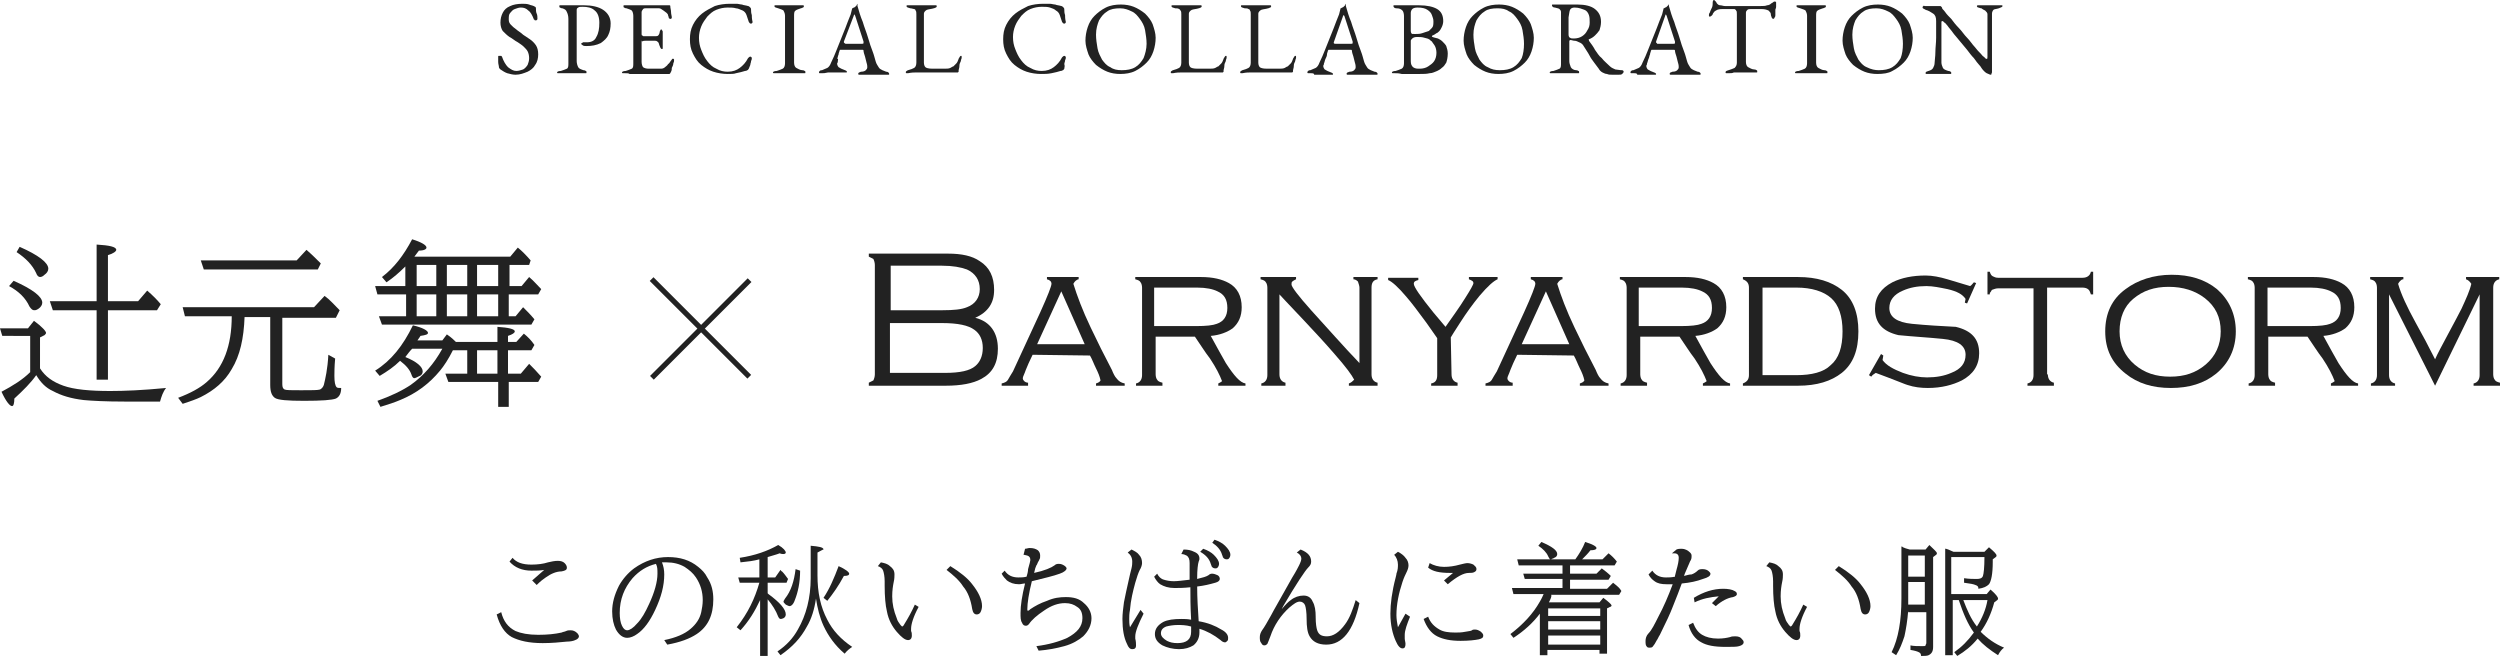 <?xml version="1.0" encoding="utf-8"?>
<!-- Generator: Adobe Illustrator 26.4.1, SVG Export Plug-In . SVG Version: 6.00 Build 0)  -->
<svg version="1.1" id="レイヤー_1" xmlns="http://www.w3.org/2000/svg" xmlns:xlink="http://www.w3.org/1999/xlink" x="0px"
	 y="0px" viewBox="0 0 331.2 86.9" style="enable-background:new 0 0 331.2 86.9;" xml:space="preserve">
<style type="text/css">
	.st0{fill:#222222;}
</style>
<g>
	<g>
		<g>
			<path class="st0" d="M68.3,9.9c-0.4,0-0.7-0.1-1.1-0.2c-0.3-0.1-0.6-0.3-0.9-0.5l-0.1-0.1c0,0-0.1-0.1-0.1-0.2
				c0-0.2-0.1-0.4-0.1-0.7c0-0.3,0-0.5,0-0.7c0-0.1,0-0.1,0.1-0.1s0.1,0,0.2,0h0.1l0.1,0.1c0.2,0.6,0.5,1.1,0.8,1.4
				c0.4,0.3,0.7,0.5,1.1,0.5c0.3,0,0.6-0.1,0.9-0.2c0.2-0.1,0.4-0.3,0.6-0.6c0.1-0.3,0.2-0.5,0.2-0.9c0-0.4-0.1-0.7-0.2-0.9
				c-0.1-0.2-0.3-0.4-0.5-0.6s-0.5-0.4-0.8-0.6c-0.4-0.2-0.7-0.5-1.1-0.7c-0.3-0.2-0.6-0.5-0.9-0.8c-0.2-0.3-0.3-0.7-0.3-1.1
				c0-0.5,0.1-0.9,0.3-1.3c0.2-0.4,0.5-0.7,1-0.9c0.4-0.2,1-0.3,1.6-0.3c0.3,0,0.6,0,0.9,0.1c0.2,0.1,0.4,0.1,0.6,0.2
				c0.1,0,0.1,0.1,0.2,0.1C71,1,71,1,71,1.1c0,0.2,0,0.5,0.1,0.7s0.1,0.5,0.1,0.7c0,0.1-0.1,0.2-0.2,0.2s-0.2,0-0.2-0.1
				c-0.1,0-0.1-0.1-0.1-0.1C70.5,2,70.3,1.6,70,1.4C69.7,1.1,69.4,1,69,1c-0.3,0-0.5,0.1-0.8,0.2c-0.3,0.1-0.4,0.3-0.6,0.5
				s-0.2,0.5-0.2,0.9c0,0.3,0.1,0.5,0.3,0.7c0.2,0.2,0.4,0.4,0.7,0.6c0.2,0.2,0.6,0.4,0.9,0.7c0.3,0.2,0.6,0.4,0.9,0.6
				S70.8,5.7,71,6c0.2,0.3,0.3,0.7,0.3,1.2s-0.1,1-0.4,1.4c-0.2,0.4-0.6,0.7-1,0.9C69.4,9.7,68.9,9.9,68.3,9.9z"/>
			<path class="st0" d="M74.2,9.7c-0.1,0-0.2,0-0.3,0c-0.1,0-0.1-0.1-0.1-0.1c0-0.1,0.2-0.2,0.5-0.2c0.3-0.1,0.6-0.2,0.8-0.3
				c0.2-0.1,0.2-0.4,0.2-0.7V2.5c0-0.4-0.1-0.7-0.2-0.9c-0.1-0.3-0.3-0.4-0.6-0.5c-0.2,0-0.3-0.1-0.3-0.1c-0.1,0-0.1-0.1-0.1-0.2
				s0-0.1,0.1-0.1s0.2,0,0.3,0c0.2,0,0.4,0,0.6,0s0.2,0,0.4,0s0.3,0,0.4,0s0.4,0,0.6,0s0.4,0,0.5,0s0.3,0,0.4,0c1,0,1.9,0.2,2.5,0.6
				s1,1,1,1.8c0,0.6-0.1,1.1-0.3,1.5c-0.2,0.5-0.6,0.8-1,1.1C79,6,78.4,6.1,77.7,6.1c-0.2,0-0.4,0-0.5-0.1S77,5.9,77,5.8
				c0,0,0-0.1,0.1-0.1s0.1-0.1,0.1-0.1s0.1,0,0.2,0s0.2,0,0.4,0c0.5,0,1-0.2,1.2-0.7c0.3-0.5,0.4-1.1,0.4-1.9c0-0.7-0.2-1.3-0.6-1.6
				c-0.4-0.4-1-0.5-1.6-0.5c-0.3,0-0.5,0-0.6,0.1c-0.2,0.1-0.2,0.2-0.2,0.4v6.7c0,0.3,0.1,0.6,0.2,0.8s0.4,0.3,0.7,0.4
				c0.2,0,0.3,0.1,0.3,0.1c0.1,0,0.1,0.1,0.1,0.2c0,0.1,0,0.1-0.1,0.1s-0.2,0-0.3,0c-0.2,0-0.4,0-0.6,0c-0.1,0-0.3,0-0.4,0
				s-0.2,0-0.4,0c-0.2,0-0.4,0-0.6,0s-0.4,0-0.5,0C74.7,9.7,74.5,9.7,74.2,9.7z"/>
			<path class="st0" d="M82.8,9.7c-0.1,0-0.2,0-0.3,0c-0.1,0-0.1-0.1-0.1-0.1c0-0.1,0.2-0.2,0.5-0.2c0.3-0.1,0.6-0.2,0.8-0.3
				c0.2-0.1,0.2-0.4,0.2-0.7V2.1c0-0.3-0.1-0.6-0.2-0.7c-0.1-0.1-0.4-0.2-0.7-0.3c-0.2,0-0.3-0.1-0.3-0.1c-0.1,0-0.1-0.1-0.1-0.2
				s0-0.1,0.1-0.1s0.2,0,0.3,0c0.3,0,0.6,0,0.9,0s0.5,0,0.7,0s0.5,0,0.8,0s0.6,0,1,0c0.3,0,0.6,0,0.9,0s0.6,0,0.8,0
				c0.2,0,0.3,0,0.4,0c0,0,0.1,0,0.2,0s0.1,0.1,0.1,0.1c0,0.3,0.1,0.5,0.1,0.8S89,2.1,89,2.3c0,0.1,0,0.1-0.1,0.2h-0.1h-0.1
				c0,0,0-0.1-0.1-0.1c0-0.2-0.1-0.3-0.1-0.4c0-0.1-0.1-0.2-0.2-0.3c-0.1-0.1-0.3-0.2-0.4-0.3c-0.3-0.2-0.4-0.3-0.6-0.3h-1.8
				c-0.1,0-0.2,0-0.3,0.1C85.1,1.3,85,1.5,85,1.6v2.9c0,0.1,0,0.2,0.1,0.2c0.1,0.1,0.1,0.1,0.2,0.1h1.4c0.3,0,0.4,0,0.5-0.1
				s0.2-0.3,0.2-0.5c0.1-0.2,0.1-0.3,0.2-0.3c0,0,0.1,0,0.1,0.1c0,0,0.1,0.1,0.1,0.2c0,0,0,0.1,0,0.2s0,0.3,0,0.4s0,0.2,0,0.3
				c0,0.1,0,0.2,0,0.4c0,0.2,0,0.3,0,0.4s0,0.2,0,0.3c0,0.1,0,0.1,0,0.2c0,0,0,0.1-0.1,0.1s-0.2-0.1-0.3-0.4
				c-0.1-0.2-0.1-0.4-0.2-0.5S87,5.4,86.8,5.4h-1.3c-0.2,0-0.3,0-0.4,0.1C85,5.3,85,5.4,85,5.6v2.6c0,0.3,0.1,0.6,0.2,0.7
				c0.1,0.1,0.4,0.2,0.7,0.2h1c0.3,0,0.5,0,0.7,0S88,9,88.1,8.9c0.1-0.1,0.3-0.2,0.4-0.4c0.2-0.1,0.3-0.4,0.5-0.6
				c0-0.1,0.1-0.1,0.1-0.1s0.1-0.1,0.1,0c0,0,0.1,0,0.1,0.1V8c0,0.1,0,0.2-0.1,0.4c0,0.2-0.1,0.4-0.2,0.6c0,0.2,0,0.3-0.1,0.5
				c0,0.1-0.1,0.1-0.1,0.2l-0.1,0.1c-0.4,0-0.8,0-1.2,0c-0.4,0-0.7,0-1.1,0c-0.3,0-0.7,0-1,0s-0.7,0-1,0c-0.2,0-0.4,0-0.5,0
				s-0.3,0-0.5,0C83.3,9.7,83.1,9.7,82.8,9.7z"/>
			<path class="st0" d="M96.4,9.8c-0.6,0-1.3-0.1-1.9-0.3S93.4,9,92.9,8.6s-0.8-0.9-1.1-1.5c-0.3-0.6-0.4-1.2-0.4-1.9
				s0.1-1.3,0.4-1.9s0.7-1.1,1.2-1.5s1.1-0.7,1.7-1c0.6-0.2,1.3-0.3,2-0.3c0.4,0,0.7,0,0.9,0c0.2,0,0.5,0.1,0.7,0.1
				c0.2,0.1,0.5,0.1,0.8,0.2c0.1,0,0.2,0.1,0.3,0.2c0.1,0.1,0.1,0.2,0.1,0.3c0,0.2,0,0.4,0.1,0.7c0,0.2,0,0.5,0.1,0.9
				c0,0.1,0,0.1-0.1,0.2c-0.1,0-0.1,0.1-0.2,0c-0.1,0-0.1-0.1-0.2-0.2C99.1,2.6,99,2.3,98.9,2c-0.1-0.3-0.3-0.5-0.5-0.6
				c-0.3-0.1-0.6-0.3-0.9-0.3C97.2,1,96.8,1,96.4,1c-0.5,0-1,0.1-1.5,0.3s-0.8,0.5-1.2,0.9c-0.3,0.4-0.6,0.8-0.8,1.3
				c-0.2,0.5-0.3,1-0.3,1.5c0,0.6,0.1,1.1,0.3,1.6c0.2,0.5,0.4,1,0.8,1.5c0.3,0.4,0.7,0.8,1.2,1c0.5,0.3,1,0.4,1.5,0.4
				c0.7,0,1.2-0.2,1.6-0.5s0.8-0.7,1.1-1.3c0.1-0.1,0.2-0.2,0.3-0.2c0.1,0,0.2,0.1,0.2,0.2s0,0.2-0.1,0.4c0,0.2-0.1,0.3-0.1,0.5
				c-0.1,0.2-0.1,0.3-0.2,0.5c-0.1,0.1-0.1,0.2-0.2,0.2c0,0-0.1,0.1-0.3,0.1c-0.3,0.1-0.7,0.2-1.2,0.3C97.3,9.8,96.8,9.8,96.4,9.8z"
				/>
			<path class="st0" d="M102.8,9.7c-0.1,0-0.2,0-0.3,0c-0.1,0-0.1-0.1-0.1-0.1c0-0.1,0.2-0.2,0.5-0.2c0.3-0.1,0.6-0.2,0.8-0.3
				c0.2-0.1,0.3-0.4,0.3-0.7V2.1c0-0.3-0.1-0.5-0.2-0.7c-0.1-0.1-0.4-0.2-0.7-0.3c-0.3-0.1-0.5-0.1-0.5-0.3c0-0.1,0-0.1,0.1-0.1
				s0.2,0,0.3,0c0.2,0,0.5,0,0.6,0c0.2,0,0.3,0,0.5,0c0.1,0,0.3,0,0.5,0s0.4,0,0.5,0s0.3,0,0.4,0s0.3,0,0.6,0c0.1,0,0.2,0,0.3,0
				c0.1,0,0.1,0.1,0.1,0.1c0,0.1,0,0.1-0.1,0.2c-0.1,0-0.2,0.1-0.3,0.1c-0.3,0.1-0.6,0.2-0.7,0.3c-0.2,0.1-0.2,0.4-0.2,0.7v6.2
				c0,0.3,0.1,0.6,0.3,0.7c0.2,0.1,0.5,0.3,0.8,0.3c0.2,0,0.3,0.1,0.3,0.1c0.1,0,0.1,0.1,0.1,0.2c0,0.1,0,0.1-0.1,0.1s-0.2,0-0.3,0
				c-0.2,0-0.5,0-0.6,0c-0.2,0-0.3,0-0.5,0c-0.1,0-0.3,0-0.5,0s-0.4,0-0.6,0s-0.3,0-0.5,0S103.1,9.7,102.8,9.7z"/>
			<path class="st0" d="M108.9,9.7c-0.1,0-0.2,0-0.3,0c-0.1,0-0.1-0.1-0.1-0.1c0-0.1,0-0.1,0.1-0.2c0.1-0.1,0.2-0.1,0.3-0.1
				c0.2-0.1,0.5-0.2,0.7-0.3s0.4-0.4,0.5-0.7c0.3-0.6,0.5-1.1,0.7-1.6s0.4-1,0.6-1.5s0.4-1,0.6-1.5s0.4-1.1,0.7-1.8
				c0-0.1,0.1-0.3,0.1-0.4c0-0.1,0.1-0.3,0.1-0.4c0.1,0,0.2-0.1,0.2-0.1c0.1,0,0.2-0.1,0.2-0.1c0.1-0.1,0.1-0.1,0.2-0.2
				c0-0.1,0.1-0.2,0.1-0.2l0,0l0,0v0.1c0,0.1,0,0.1,0,0.2c0.2,0.7,0.4,1.4,0.7,2.1c0.2,0.7,0.5,1.4,0.7,2.1s0.4,1.3,0.6,1.8
				s0.3,1,0.4,1.3c0.1,0.4,0.3,0.6,0.4,0.8s0.3,0.3,0.5,0.4c0.2,0.1,0.3,0.1,0.5,0.2c0.2,0,0.3,0.1,0.3,0.1s0.1,0.1,0.1,0.2
				c0,0.1,0,0.1-0.1,0.1s-0.2,0-0.3,0c-0.1,0-0.3,0-0.5,0s-0.5,0-0.7,0s-0.5,0-0.7,0s-0.4,0-0.5,0c-0.2,0-0.4,0-0.5,0s-0.3,0-0.4,0
				s-0.2,0-0.3,0c-0.1,0-0.1-0.1-0.1-0.1c0-0.1,0-0.1,0.1-0.2c0.1,0,0.2-0.1,0.3-0.1c0.3,0,0.5-0.1,0.6-0.2c0.1-0.1,0.2-0.2,0.2-0.4
				c0-0.1,0-0.3-0.1-0.6c-0.1-0.3-0.1-0.5-0.2-0.8s-0.2-0.6-0.2-0.8c0-0.1-0.1-0.1-0.1-0.1c-0.1,0-0.1,0-0.3,0h-2.6h-0.1
				c0,0-0.1,0.1-0.1,0.2s-0.1,0.2-0.1,0.4c-0.1,0.2-0.1,0.4-0.2,0.6c0.2-0.1,0.1,0.1,0.1,0.3c0,0.2-0.1,0.3-0.1,0.3
				c0,0.2,0.1,0.4,0.2,0.5c0.2,0.1,0.3,0.2,0.6,0.3c0.3,0.1,0.5,0.2,0.5,0.3s0,0.1-0.1,0.1s-0.2,0-0.3,0c-0.1,0-0.3,0-0.5,0
				s-0.5,0-0.7,0c-0.3,0-0.6,0-0.9,0C109.3,9.7,109.1,9.7,108.9,9.7z M112.1,5.8h2.1c0.1,0,0.2,0,0.2-0.1c0,0,0,0,0-0.1
				c0,0,0,0,0-0.1l-1.1-3.4c-0.1-0.2-0.1-0.2-0.1-0.2s-0.1,0.1-0.1,0.2l-1.3,3.4c0,0.1,0,0.1,0,0.1s0,0.1,0.1,0.1
				C111.9,5.8,112,5.8,112.1,5.8z"/>
			<path class="st0" d="M120.1,9.7c-0.1,0-0.1-0.1-0.1-0.1c0-0.1,0-0.1,0.1-0.2c0.1,0,0.1-0.1,0.2-0.1c0.4-0.1,0.6-0.2,0.8-0.3
				c0.2-0.1,0.3-0.4,0.3-0.7V1.9c0-0.2,0-0.4-0.1-0.5c0-0.1-0.1-0.2-0.2-0.2c-0.1,0-0.3-0.1-0.5-0.1c-0.3-0.1-0.5-0.1-0.5-0.3
				c0-0.1,0-0.1,0.1-0.1s0.2,0,0.3,0c0.2,0,0.4,0,0.6,0s0.3,0,0.4,0s0.3,0,0.5,0s0.4,0,0.6,0s0.3,0,0.5,0s0.4,0,0.6,0
				c0.1,0,0.2,0,0.3,0c0.1,0,0.1,0.1,0.1,0.1c0,0.1,0,0.1-0.1,0.2c-0.1,0-0.2,0.1-0.3,0.1c-0.3,0.1-0.6,0.1-0.9,0.2
				c-0.2,0.1-0.4,0.3-0.4,0.5v6.5c0,0.3,0.1,0.5,0.2,0.6s0.4,0.2,0.9,0.2h1.7c0.2,0,0.5,0,0.7-0.1s0.3-0.2,0.4-0.2
				c0.2-0.2,0.3-0.3,0.4-0.4c0.1-0.1,0.2-0.3,0.3-0.6c0-0.1,0.1-0.1,0.1-0.2c0.1-0.1,0.1-0.2,0.2-0.2s0.1,0,0.1,0.1s0,0.1,0,0.2l0,0
				l0,0c-0.1,0.2-0.1,0.5-0.2,0.6c-0.1,0.2-0.1,0.4-0.1,0.5c0,0.2-0.1,0.4-0.1,0.5s0,0.1,0,0.2l-0.1,0.1c-0.5,0-0.9,0-1.3,0
				s-0.8,0-1.2,0s-0.8,0-1.1,0c-0.4,0-0.7,0-1.1,0c-0.2,0-0.5,0-0.8,0s-0.6,0-1.1,0.1C120.3,9.7,120.2,9.7,120.1,9.7z"/>
			<path class="st0" d="M137.9,9.8c-0.6,0-1.3-0.1-1.9-0.3c-0.6-0.2-1.1-0.5-1.6-0.9s-0.8-0.9-1.1-1.5s-0.4-1.2-0.4-1.9
				s0.1-1.3,0.4-1.9c0.3-0.6,0.7-1.1,1.2-1.5s1.1-0.7,1.7-1c0.6-0.2,1.3-0.3,2-0.3c0.4,0,0.7,0,0.9,0s0.5,0.1,0.7,0.1
				c0.2,0.1,0.5,0.1,0.8,0.2c0.1,0,0.2,0.1,0.3,0.2s0.1,0.2,0.1,0.3c0,0.2,0,0.4,0.1,0.7c0,0.2,0,0.5,0.1,0.9c0,0.1,0,0.1-0.1,0.2
				c-0.1,0-0.1,0.1-0.2,0c-0.1,0-0.1-0.1-0.2-0.2c-0.1-0.3-0.2-0.6-0.3-0.9s-0.3-0.5-0.5-0.6c-0.2-0.2-0.5-0.3-0.8-0.4
				s-0.7-0.1-1.1-0.1c-0.5,0-1,0.1-1.5,0.3s-0.8,0.5-1.2,0.9c-0.3,0.4-0.6,0.8-0.8,1.3s-0.3,1-0.3,1.5c0,0.6,0.1,1.1,0.3,1.6
				s0.4,1,0.8,1.5c0.3,0.4,0.7,0.8,1.2,1c0.5,0.3,1,0.4,1.5,0.4c0.7,0,1.2-0.2,1.6-0.5c0.4-0.3,0.8-0.7,1.1-1.3
				c0.1-0.1,0.2-0.2,0.3-0.2s0.2,0.1,0.2,0.2s0,0.2-0.1,0.4c0,0.2-0.1,0.3-0.1,0.5c0.1,0.3,0,0.4,0,0.6c-0.1,0.1-0.1,0.2-0.2,0.2
				c0,0-0.1,0.1-0.3,0.1c-0.3,0.1-0.7,0.2-1.2,0.3C138.8,9.8,138.4,9.8,137.9,9.8z"/>
			<path class="st0" d="M148.4,9.8c-0.6,0-1.2-0.1-1.7-0.3s-1-0.5-1.5-0.9c-0.4-0.4-0.8-0.9-1-1.4c-0.2-0.6-0.4-1.2-0.4-1.8
				s0.1-1.2,0.3-1.8s0.5-1.1,0.9-1.5s0.9-0.8,1.5-1.1s1.3-0.4,2-0.4c0.6,0,1.2,0.1,1.7,0.3s1,0.5,1.5,0.9c0.4,0.4,0.8,0.9,1,1.4
				c0.2,0.6,0.4,1.2,0.4,1.8s-0.1,1.2-0.3,1.8s-0.5,1.1-0.9,1.5c-0.4,0.4-0.9,0.8-1.5,1.1C149.8,9.7,149.1,9.8,148.4,9.8z
				 M148.6,9.3c0.7,0,1.3-0.1,1.8-0.4c0.5-0.3,0.8-0.7,1.1-1.2c0.2-0.5,0.4-1.2,0.4-1.9c0-0.6-0.1-1.2-0.2-1.8
				c-0.1-0.6-0.4-1.1-0.7-1.5s-0.6-0.8-1.1-1c-0.4-0.2-0.9-0.4-1.5-0.4c-0.7,0-1.3,0.1-1.7,0.4c-0.5,0.3-0.8,0.7-1.1,1.2
				c-0.2,0.5-0.4,1.1-0.4,1.9c0,0.6,0.1,1.2,0.2,1.8c0.1,0.6,0.4,1.1,0.6,1.5c0.3,0.4,0.6,0.8,1.1,1C147.5,9.2,148,9.3,148.6,9.3z"
				/>
			<path class="st0" d="M155.2,9.7c-0.1,0-0.1-0.1-0.1-0.1c0-0.1,0-0.1,0.1-0.2c0.1,0,0.1-0.1,0.2-0.1c0.4-0.1,0.6-0.2,0.8-0.3
				s0.3-0.4,0.3-0.7V1.9c0-0.2,0-0.4-0.1-0.5c-0.1-0.1-0.1-0.2-0.2-0.2c-0.1-0.1-0.3-0.1-0.5-0.1c-0.3-0.1-0.5-0.1-0.5-0.3
				c0-0.1,0-0.1,0.1-0.1s0.2,0,0.3,0c0.2,0,0.4,0,0.6,0s0.3,0,0.4,0c0.1,0,0.3,0,0.5,0s0.4,0,0.6,0c0.2,0,0.3,0,0.5,0s0.4,0,0.6,0
				c0.1,0,0.2,0,0.3,0s0.1,0.1,0.1,0.1c0,0.1,0,0.1-0.1,0.2c-0.1,0-0.2,0.1-0.3,0.1c-0.3,0.1-0.6,0.1-0.9,0.2
				c-0.2,0.1-0.4,0.3-0.4,0.5v6.5c0,0.3,0.1,0.5,0.2,0.6c0.1,0.1,0.4,0.2,0.9,0.2h1.7c0.2,0,0.5,0,0.7-0.1s0.3-0.2,0.4-0.2
				c0.2-0.2,0.3-0.3,0.4-0.4c0.1-0.1,0.2-0.3,0.3-0.6c0-0.1,0.1-0.1,0.1-0.2c0.1-0.1,0.1-0.2,0.2-0.2c0.1,0,0.1,0,0.1,0.1
				s0,0.1,0,0.2l0,0l0,0c-0.1,0.2-0.1,0.5-0.2,0.6c-0.1,0.2-0.1,0.4-0.1,0.5c0,0.2-0.1,0.4-0.1,0.5s0,0.1,0,0.2L162,9.6
				c-0.5,0-0.9,0-1.3,0c-0.4,0-0.8,0-1.2,0s-0.8,0-1.1,0c-0.4,0-0.7,0-1.1,0c-0.2,0-0.5,0-0.8,0s-0.6,0-1.1,0.1
				C155.4,9.7,155.3,9.7,155.2,9.7z"/>
			<path class="st0" d="M164.4,9.7c-0.1,0-0.1-0.1-0.1-0.1c0-0.1,0-0.1,0.1-0.2c0.1,0,0.1-0.1,0.2-0.1c0.4-0.1,0.6-0.2,0.8-0.3
				s0.3-0.4,0.3-0.7V1.9c0-0.2,0-0.4-0.1-0.5c0-0.1-0.1-0.2-0.2-0.2c-0.1-0.1-0.3-0.1-0.5-0.1c-0.3-0.1-0.5-0.1-0.5-0.3
				c0-0.1,0-0.1,0.1-0.1s0.2,0,0.3,0c0.2,0,0.4,0,0.6,0c0.2,0,0.3,0,0.4,0c0.1,0,0.3,0,0.5,0s0.4,0,0.6,0c0.2,0,0.3,0,0.5,0
				s0.4,0,0.6,0c0.1,0,0.2,0,0.3,0s0.1,0.1,0.1,0.1c0,0.1,0,0.1-0.1,0.2c-0.1,0-0.2,0.1-0.3,0.1c-0.3,0.1-0.6,0.1-0.9,0.2
				c-0.2,0.1-0.4,0.3-0.4,0.5v6.5c0,0.3,0.1,0.5,0.2,0.6c0.1,0.1,0.4,0.2,0.9,0.2h1.7c0.2,0,0.5,0,0.7-0.1s0.3-0.2,0.4-0.2
				c0.2-0.2,0.3-0.3,0.4-0.4c0.1-0.1,0.2-0.3,0.3-0.6c0-0.1,0.1-0.1,0.1-0.2c0.1-0.1,0.1-0.2,0.2-0.2c0.1,0,0.1,0,0.1,0.1
				s0,0.1,0,0.2l0,0l0,0c-0.1,0.2-0.1,0.5-0.2,0.6c-0.1,0.2-0.1,0.4-0.1,0.5c0,0.2-0.1,0.4-0.1,0.5s0,0.1,0,0.2l-0.1,0.1
				c-0.5,0-0.9,0-1.3,0c-0.4,0-0.8,0-1.2,0s-0.8,0-1.1,0c-0.4,0-0.7,0-1.1,0c-0.2,0-0.5,0-0.8,0s-0.6,0-1.1,0.1
				C164.5,9.7,164.4,9.7,164.4,9.7z"/>
			<path class="st0" d="M173.6,9.7c-0.1,0-0.2,0-0.3,0s-0.1-0.1-0.1-0.1c0-0.1,0-0.1,0.1-0.2s0.2-0.1,0.3-0.1
				c0.2-0.1,0.5-0.2,0.7-0.3s0.4-0.4,0.5-0.7c0.3-0.6,0.5-1.1,0.7-1.6s0.4-1,0.6-1.5s0.4-1,0.6-1.5c0.2-0.5,0.4-1.1,0.7-1.8
				c0-0.1,0.1-0.3,0.1-0.4c0-0.1,0.1-0.3,0.1-0.4c0.1,0,0.2-0.1,0.2-0.1c0.1,0,0.2-0.1,0.2-0.1c0.1-0.1,0.1-0.1,0.2-0.2
				c0-0.1,0.1-0.2,0.1-0.2l0,0l0,0v0.1c0,0.1,0,0.1,0,0.2c0.2,0.7,0.4,1.4,0.7,2.1c0.2,0.7,0.5,1.4,0.7,2.1s0.4,1.3,0.6,1.8
				c0.2,0.5,0.3,1,0.4,1.3c0.1,0.4,0.3,0.6,0.4,0.8c0.1,0.2,0.3,0.3,0.5,0.4c0.2,0.1,0.3,0.1,0.5,0.2c0.2,0,0.3,0.1,0.3,0.1
				c0.1,0.1,0.1,0.1,0.1,0.2c0,0.1,0,0.1-0.1,0.1s-0.2,0-0.3,0s-0.3,0-0.5,0s-0.5,0-0.7,0s-0.5,0-0.7,0s-0.4,0-0.5,0s-0.4,0-0.5,0
				c-0.2,0-0.3,0-0.4,0c-0.1,0-0.2,0-0.3,0s-0.1-0.1-0.1-0.1c0-0.1,0-0.1,0.1-0.2c0.1,0,0.2-0.1,0.3-0.1c0.3,0,0.5-0.1,0.6-0.2
				c0.1-0.1,0.2-0.2,0.2-0.4c0-0.1,0-0.3-0.1-0.6c-0.1-0.3-0.1-0.5-0.2-0.8c-0.1-0.3-0.2-0.6-0.2-0.8c0-0.1-0.1-0.1-0.1-0.1
				c-0.1,0-0.1,0-0.3,0h-2.6H176c0,0-0.1,0.1-0.1,0.2s-0.1,0.2-0.1,0.4s-0.1,0.4-0.2,0.6c-0.1,0.2-0.1,0.4-0.2,0.6
				c0,0.2-0.1,0.3-0.1,0.3c0,0.2,0.1,0.4,0.2,0.5c0.2,0.1,0.3,0.2,0.6,0.3s0.5,0.2,0.5,0.3s0,0.1-0.1,0.1s-0.2,0-0.3,0s-0.3,0-0.5,0
				s-0.5,0-0.7,0c-0.3,0-0.6,0-0.9,0C174.1,9.7,173.9,9.7,173.6,9.7z M176.9,5.8h2.1c0.1,0,0.2,0,0.2-0.1c0,0,0,0,0-0.1
				c0,0,0,0,0-0.1l-1.1-3.4C178,2,178,2,178,2s-0.1,0.1-0.1,0.2l-1.2,3.4c0,0.1,0,0.1,0,0.1S176.7,5.8,176.9,5.8
				C176.7,5.8,176.8,5.8,176.9,5.8z"/>
			<path class="st0" d="M184.8,9.7c-0.1,0-0.2,0-0.3,0s-0.1-0.1-0.1-0.1c0-0.1,0.2-0.2,0.5-0.2c0.3-0.1,0.6-0.2,0.8-0.3
				s0.3-0.4,0.3-0.7V2.1c0-0.3-0.1-0.6-0.2-0.7c-0.2-0.2-0.4-0.3-0.8-0.3c-0.2,0-0.3-0.1-0.3-0.1s-0.1-0.1-0.1-0.2s0-0.1,0.1-0.1
				s0.2,0,0.3,0c0.2,0,0.4,0,0.6,0c0.1,0,0.3,0,0.4,0s0.3,0,0.5,0s0.3,0,0.5,0c0.1,0,0.3,0,0.4,0c0.2,0,0.4,0,0.6,0
				c1.1,0,1.9,0.2,2.4,0.5s0.8,0.8,0.8,1.6c0,0.3-0.1,0.6-0.2,0.8c-0.1,0.2-0.2,0.4-0.3,0.5s-0.3,0.3-0.4,0.3
				c-0.1,0.1-0.3,0.2-0.5,0.3c0,0-0.1,0-0.1,0.1c0,0,0,0.1,0.1,0.1c0.2,0.1,0.4,0.1,0.7,0.2c0.2,0.1,0.4,0.2,0.6,0.4
				c0.2,0.2,0.4,0.4,0.5,0.6c0.1,0.3,0.2,0.6,0.2,1c0,0.5-0.1,0.9-0.2,1.2c-0.2,0.3-0.3,0.5-0.6,0.7c-0.2,0.2-0.4,0.3-0.6,0.4
				c-0.3,0.1-0.6,0.3-1,0.3c-0.4,0.1-0.8,0.1-1.3,0.1c-0.1,0-0.3,0-0.5,0s-0.5,0-0.8,0c-0.2,0-0.4,0-0.6,0c-0.2,0-0.3,0-0.5,0
				C185.3,9.7,185.1,9.7,184.8,9.7z M187.6,4.5c0.2,0,0.5,0,0.8-0.1s0.6-0.2,0.9-0.3c0.1-0.1,0.2-0.2,0.4-0.4s0.2-0.5,0.2-0.9
				c0-0.3-0.1-0.5-0.2-0.8c-0.1-0.3-0.3-0.5-0.6-0.7S188.4,1,187.8,1c-0.4,0-0.6,0.1-0.7,0.2c-0.1,0.1-0.2,0.3-0.2,0.5v2.4
				c0,0.2,0.1,0.4,0.2,0.4C187.4,4.5,187.5,4.5,187.6,4.5z M188.1,9.1c0.4,0,0.8-0.1,1.1-0.3s0.6-0.4,0.8-0.7
				c0.2-0.3,0.3-0.7,0.3-1.1s-0.1-0.7-0.2-0.9c-0.1-0.2-0.3-0.4-0.4-0.6c-0.2-0.1-0.3-0.3-0.4-0.3c-0.1-0.1-0.3-0.1-0.6-0.2
				s-0.6-0.1-1-0.1c-0.3,0-0.5,0.1-0.6,0.2s-0.2,0.2-0.2,0.3v2.7c0,0.4,0.1,0.6,0.3,0.8C187.5,9.1,187.7,9.1,188.1,9.1z"/>
			<path class="st0" d="M198.5,9.8c-0.6,0-1.2-0.1-1.7-0.3s-1-0.5-1.5-0.9c-0.4-0.4-0.8-0.9-1-1.4c-0.2-0.6-0.4-1.2-0.4-1.8
				s0.1-1.2,0.3-1.8s0.5-1.1,0.9-1.5s0.9-0.8,1.5-1.1s1.3-0.4,2-0.4c0.6,0,1.2,0.1,1.7,0.3s1,0.5,1.5,0.9c0.4,0.4,0.8,0.9,1,1.4
				c0.2,0.6,0.4,1.2,0.4,1.8s-0.1,1.2-0.3,1.8s-0.5,1.1-0.9,1.5c-0.4,0.4-0.9,0.8-1.5,1.1C199.9,9.7,199.2,9.8,198.5,9.8z
				 M198.7,9.3c0.7,0,1.3-0.1,1.8-0.4c0.5-0.3,0.8-0.7,1.1-1.2c0.2-0.5,0.3-1.2,0.3-1.9c0-0.6-0.1-1.2-0.2-1.8
				c-0.1-0.6-0.4-1.1-0.7-1.5s-0.6-0.8-1.1-1c-0.4-0.3-0.9-0.4-1.5-0.4c-0.7,0-1.3,0.1-1.7,0.4c-0.5,0.3-0.8,0.7-1.1,1.2
				c-0.2,0.5-0.4,1.1-0.4,1.9c0,0.6,0.1,1.2,0.2,1.8c0.1,0.6,0.4,1.1,0.6,1.5c0.3,0.4,0.6,0.8,1.1,1C197.6,9.2,198.1,9.3,198.7,9.3z
				"/>
			<path class="st0" d="M213.6,9.9c-0.3,0-0.5,0-0.7-0.1c-0.2,0-0.4-0.1-0.6-0.2c-0.2-0.1-0.4-0.3-0.5-0.5c-0.2-0.3-0.4-0.5-0.6-0.8
				c-0.2-0.3-0.4-0.5-0.6-0.9s-0.5-0.8-0.8-1.3c-0.1-0.2-0.3-0.4-0.6-0.5c-0.2-0.1-0.4-0.2-0.6-0.2c-0.2,0-0.4-0.1-0.5-0.1
				s-0.1,0-0.2,0.1c0,0.1,0,0.1,0,0.2v2.5c0,0.3,0.1,0.5,0.2,0.8c0.1,0.2,0.4,0.4,0.7,0.4c0.2,0,0.3,0.1,0.3,0.1
				c0.1,0,0.1,0.1,0.1,0.2c0,0.1,0,0.1-0.1,0.1s-0.2,0-0.3,0c-0.2,0-0.4,0-0.6,0c-0.1,0-0.3,0-0.4,0c-0.1,0-0.2,0-0.4,0
				s-0.4,0-0.6,0c-0.2,0-0.4,0-0.5,0c-0.2,0-0.4,0-0.6,0c-0.1,0-0.2,0-0.3,0s-0.1-0.1-0.1-0.1c0-0.1,0.2-0.2,0.5-0.2
				c0.3-0.1,0.6-0.2,0.8-0.3s0.2-0.4,0.2-0.7v-6c0-0.3,0-0.6,0-0.8c0-0.2-0.1-0.3-0.2-0.4c-0.1-0.1-0.3-0.1-0.6-0.2
				c-0.2,0-0.3-0.1-0.3-0.1s-0.1-0.1-0.1-0.2s0-0.1,0.1-0.1s0.2,0,0.3,0c0.2,0,0.4,0,0.6,0s0.2,0,0.3,0s0.3,0,0.4,0
				c0.2,0,0.3,0,0.5,0c0.1,0,0.3,0,0.5,0s0.4,0,0.7,0c1,0,1.8,0.2,2.3,0.6s0.8,0.9,0.8,1.7c0,0.4-0.1,0.8-0.2,1.1
				c-0.2,0.3-0.4,0.5-0.6,0.7c-0.2,0.2-0.5,0.4-0.8,0.5c0,0-0.1,0,0,0.1v0.1c0.3,0.4,0.6,0.8,0.8,1.2c0.3,0.4,0.5,0.8,0.9,1.1
				c0.3,0.4,0.7,0.7,1.1,1.1c0.2,0.2,0.5,0.3,0.7,0.4c0.2,0,0.5,0.1,0.9,0.1c0.1,0,0.2,0.1,0.2,0.2c0,0.1-0.1,0.2-0.2,0.3
				c-0.1,0.1-0.3,0.1-0.5,0.1C213.9,9.9,213.8,9.9,213.6,9.9z M208.5,5.1c0.4,0,0.8-0.1,1.1-0.3c0.3-0.2,0.5-0.4,0.7-0.8
				c0.2-0.3,0.3-0.6,0.3-1s0-0.7-0.1-1s-0.3-0.6-0.6-0.7c-0.3-0.1-0.7-0.3-1.3-0.3c-0.3,0-0.5,0.1-0.6,0.3s-0.1,0.5-0.2,1
				c0,0.2,0,0.5,0,0.9s0,0.9,0,1.4c0,0.2,0.1,0.4,0.2,0.4C208.1,5.1,208.3,5.1,208.5,5.1z"/>
			<path class="st0" d="M216.4,9.7c-0.1,0-0.2,0-0.3,0S216,9.6,216,9.6c0-0.1,0-0.1,0.1-0.2s0.2-0.1,0.3-0.1
				c0.2-0.1,0.5-0.2,0.7-0.3s0.4-0.4,0.5-0.7c0.3-0.6,0.5-1.1,0.7-1.6s0.4-1,0.6-1.5s0.4-1,0.6-1.5c0.2-0.5,0.4-1.1,0.7-1.8
				c0-0.1,0.1-0.3,0.1-0.4c0-0.1,0.1-0.3,0.1-0.4c0.1,0,0.2-0.1,0.2-0.1c0.1,0,0.2-0.1,0.2-0.1c0.1-0.1,0.1-0.1,0.2-0.2
				s0.1-0.2,0.1-0.2l0,0l0,0v0.1c0,0.1,0,0.1,0,0.2c0.2,0.7,0.4,1.4,0.7,2.1c0.2,0.7,0.5,1.4,0.7,2.1s0.4,1.3,0.6,1.8
				c0.2,0.5,0.3,1,0.4,1.3c0.1,0.4,0.3,0.6,0.4,0.8c0.1,0.2,0.3,0.3,0.5,0.4c0.2,0.1,0.3,0.1,0.5,0.2c0.2,0,0.3,0.1,0.3,0.1
				c0.1,0.1,0.1,0.1,0.1,0.2c0,0.1,0,0.1-0.1,0.1s-0.2,0-0.3,0s-0.3,0-0.5,0s-0.5,0-0.7,0s-0.5,0-0.7,0s-0.4,0-0.5,0s-0.4,0-0.5,0
				c-0.2,0-0.3,0-0.4,0c-0.1,0-0.2,0-0.3,0s-0.1-0.1-0.1-0.1c0-0.1,0-0.1,0.1-0.2c0.1,0,0.2-0.1,0.3-0.1c0.3,0,0.5-0.1,0.6-0.2
				c0.1-0.1,0.2-0.2,0.2-0.4c0-0.1,0-0.3-0.1-0.6c-0.1-0.3-0.1-0.5-0.2-0.8c-0.1-0.3-0.2-0.6-0.2-0.8c0-0.1-0.1-0.1-0.1-0.1
				c-0.1,0-0.1,0-0.3,0h-2.6h-0.1c0,0-0.1,0.1-0.1,0.2s-0.1,0.2-0.1,0.4c-0.1,0.2-0.1,0.4-0.2,0.6c-0.1,0.2-0.1,0.4-0.2,0.6
				c0,0.2-0.1,0.3-0.1,0.3c0,0.2,0.1,0.4,0.2,0.5c0.2,0.1,0.3,0.2,0.6,0.3s0.5,0.2,0.5,0.3s0,0.1-0.1,0.1s-0.2,0-0.3,0s-0.3,0-0.5,0
				s-0.5,0-0.7,0c-0.3,0-0.6,0-0.9,0C216.9,9.7,216.7,9.7,216.4,9.7z M219.6,5.8h2.1c0.1,0,0.2,0,0.2-0.1c0,0,0,0,0-0.1
				c0,0,0,0,0-0.1l-1.1-3.4c-0.1-0.2-0.1-0.2-0.1-0.2s-0.1,0.1-0.1,0.2l-1.2,3.4c0,0.1,0,0.1,0,0.1s0,0.1,0.1,0.1
				C219.5,5.8,219.5,5.8,219.6,5.8z"/>
			<path class="st0" d="M229,9.7c-0.1,0-0.2,0-0.3,0s-0.1-0.1-0.1-0.1c0-0.1,0-0.1,0.1-0.2c0.1,0,0.2-0.1,0.3-0.1
				c0.3-0.1,0.6-0.2,0.8-0.3c0.2-0.2,0.3-0.4,0.3-0.7V2.9c0-0.4,0-0.7,0-1s0-0.4-0.1-0.5c0-0.1-0.1-0.1-0.2-0.2c-0.1,0-0.3,0-0.4,0
				c-0.1,0-0.3,0-0.6,0h-0.6c-0.2,0-0.4,0-0.7,0.1c-0.2,0.1-0.4,0.2-0.5,0.4c0,0-0.1,0.1-0.1,0.2c-0.1,0.1-0.1,0.2-0.2,0.2
				c-0.1,0.1-0.1,0.1-0.2,0.1c0,0-0.1,0-0.1-0.1V2c0-0.1,0-0.2,0.1-0.3c0.1-0.3,0.2-0.5,0.3-0.7s0.1-0.5,0.1-0.7S227,0.1,227,0
				c0.1,0,0.1,0,0.1,0s0.1,0.1,0.2,0.2c0.1,0.1,0.1,0.2,0.2,0.3c0.1,0.1,0.2,0.2,0.4,0.2s0.4,0.1,0.6,0.1h4.8c0.3,0,0.6,0,0.8-0.1
				c0.2,0,0.4-0.1,0.5-0.2s0.2-0.1,0.3-0.2s0.2-0.1,0.3-0.1c0,0,0,0,0.1,0.1c0,0.1,0,0.1,0,0.2c0,0,0,0.1,0,0.2s0,0.1,0,0.2
				c0,0.2-0.1,0.3-0.1,0.4c0,0.1,0,0.1,0,0.2c0,0.1,0,0.1,0,0.3V2c0,0.1,0,0.2-0.1,0.3c0,0.1-0.1,0.2-0.2,0.2
				c-0.1,0-0.1-0.1-0.2-0.2c0-0.1-0.1-0.2-0.1-0.4s-0.1-0.3-0.3-0.5c-0.2-0.1-0.5-0.2-0.9-0.2H232c-0.2,0-0.4,0-0.5,0.1
				c-0.1,0.1-0.2,0.2-0.2,0.4c0,0.2,0,0.6,0,1.1v5.4c0,0.3,0.1,0.6,0.3,0.7s0.5,0.3,0.8,0.3c0.2,0,0.3,0.1,0.3,0.1
				c0.1,0,0.1,0.1,0.1,0.2c0,0.1,0,0.1-0.1,0.1s-0.2,0-0.3,0c-0.2,0-0.5,0-0.6,0c-0.2,0-0.3,0-0.5,0c-0.1,0-0.3,0-0.5,0
				s-0.4,0-0.6,0c-0.2,0-0.3,0-0.5,0C229.5,9.7,229.3,9.7,229,9.7z"/>
			<path class="st0" d="M238.2,9.7c-0.1,0-0.2,0-0.3,0s-0.1-0.1-0.1-0.1c0-0.1,0.2-0.2,0.5-0.2c0.3-0.1,0.6-0.2,0.8-0.3
				s0.3-0.4,0.3-0.7V2.1c0-0.3-0.1-0.5-0.2-0.7c-0.1-0.1-0.4-0.2-0.7-0.3S238,1,238,0.8c0-0.1,0-0.1,0.1-0.1s0.2,0,0.3,0
				c0.2,0,0.5,0,0.6,0c0.2,0,0.3,0,0.5,0c0.1,0,0.3,0,0.5,0s0.4,0,0.5,0s0.3,0,0.4,0c0.1,0,0.3,0,0.6,0c0.1,0,0.2,0,0.3,0
				s0.1,0.1,0.1,0.1c0,0.1,0,0.1-0.1,0.2c-0.1,0-0.2,0.1-0.3,0.1c-0.3,0.1-0.6,0.2-0.7,0.3c-0.2,0.1-0.2,0.4-0.2,0.7v6.2
				c0,0.3,0.1,0.6,0.3,0.7c0.2,0.1,0.5,0.3,0.8,0.3c0.2,0,0.3,0.1,0.3,0.1c0.1,0,0.1,0.1,0.1,0.2c0,0.1,0,0.1-0.1,0.1s-0.2,0-0.3,0
				c-0.2,0-0.5,0-0.6,0c-0.2,0-0.3,0-0.5,0c-0.1,0-0.3,0-0.5,0s-0.4,0-0.6,0c-0.2,0-0.3,0-0.5,0C238.6,9.7,238.4,9.7,238.2,9.7z"/>
			<path class="st0" d="M248.7,9.8c-0.6,0-1.2-0.1-1.7-0.3s-1-0.5-1.5-0.9c-0.4-0.4-0.8-0.9-1-1.4c-0.2-0.6-0.4-1.2-0.4-1.8
				s0.1-1.2,0.3-1.8s0.5-1.1,0.9-1.5s0.9-0.8,1.5-1.1s1.3-0.4,2-0.4c0.6,0,1.2,0.1,1.7,0.3s1,0.5,1.5,0.9c0.4,0.4,0.8,0.9,1,1.4
				c0.2,0.6,0.4,1.2,0.4,1.8s-0.1,1.2-0.3,1.8s-0.5,1.1-0.9,1.5c-0.4,0.4-0.9,0.8-1.5,1.1C250.2,9.7,249.5,9.8,248.7,9.8z
				 M248.9,9.3c0.7,0,1.3-0.1,1.8-0.4c0.5-0.3,0.8-0.7,1.1-1.2c0.2-0.5,0.3-1.2,0.3-1.9c0-0.6-0.1-1.2-0.2-1.8
				c-0.1-0.6-0.4-1.1-0.7-1.5s-0.6-0.8-1.1-1c-0.4-0.2-0.9-0.4-1.5-0.4c-0.7,0-1.3,0.1-1.7,0.4c-0.5,0.3-0.8,0.7-1.1,1.2
				c-0.2,0.5-0.4,1.1-0.4,1.9c0,0.6,0.1,1.2,0.2,1.8c0.1,0.6,0.4,1.1,0.6,1.5c0.3,0.4,0.6,0.8,1.1,1C247.9,9.2,248.4,9.3,248.9,9.3z
				"/>
			<path class="st0" d="M263.7,9.9c-0.1,0-0.2-0.1-0.5-0.2c-0.2-0.1-0.5-0.4-0.7-0.7c0,0-0.1-0.2-0.3-0.4c-0.2-0.2-0.4-0.5-0.7-0.9
				c-0.3-0.3-0.6-0.7-0.9-1.1s-0.7-0.8-1-1.2c-0.3-0.4-0.7-0.8-0.9-1.1s-0.5-0.6-0.7-0.9c-0.2-0.2-0.3-0.4-0.4-0.4
				c-0.1-0.1-0.1-0.1-0.2-0.2h-0.1c0,0-0.1,0-0.1,0.1s0,0.1,0,0.2c0,0.4,0,1,0,1.6s0,1.2,0,1.8s0,1.2,0,1.8c0,0.2,0.1,0.5,0.2,0.7
				s0.4,0.3,0.7,0.4c0.2,0,0.3,0.1,0.3,0.1c0.1,0,0.1,0.1,0.1,0.2c0,0.1,0,0.1-0.1,0.1s-0.2,0-0.3,0c-0.2,0-0.4,0-0.6,0
				c-0.1,0-0.2,0-0.3,0c-0.1,0-0.2,0-0.4,0c-0.2,0-0.3,0-0.4,0s-0.2,0-0.3,0c-0.1,0-0.3,0-0.6,0c-0.1,0-0.2,0-0.3,0
				s-0.1-0.1-0.1-0.1c0-0.1,0-0.1,0.1-0.2c0.1,0,0.2-0.1,0.3-0.1c0.3-0.1,0.5-0.2,0.6-0.4s0.2-0.4,0.2-0.7s0.1-0.8,0.1-1.4
				s0.1-1.2,0.1-1.9s0-1.4,0-2.2c0-0.5-0.1-0.8-0.4-1c-0.3-0.2-0.6-0.4-1-0.5c0,0-0.1-0.1-0.2-0.1c-0.1-0.1-0.2-0.1-0.2-0.2
				s0-0.1,0.1-0.2s0.1,0,0.2,0c0.3,0,0.5,0,0.6,0c0.2,0,0.3,0,0.4,0s0.3,0,0.4,0c0.2,0,0.4,0,0.6,0c0.1,0,0.1,0,0.2,0.1
				c0,0,0.1,0.1,0.1,0.2c0,0.1,0.2,0.2,0.4,0.5c0.2,0.3,0.5,0.6,0.8,0.9c0.3,0.4,0.6,0.8,1,1.2s0.7,0.9,1.1,1.3s0.7,0.9,1,1.2
				c0.3,0.4,0.6,0.7,0.8,0.9c0.2,0.2,0.3,0.4,0.4,0.4c0,0,0.1,0.1,0.2,0.2s0.1,0.1,0.2,0.1s0.1-0.1,0.1-0.3c0-0.1,0-0.4,0-0.7
				c0-0.4,0-0.8,0-1.3s0-1.1,0-1.7s0-1.2,0-1.9c0-0.2-0.1-0.3-0.3-0.5c-0.2-0.1-0.4-0.2-0.5-0.3c-0.2,0-0.3-0.1-0.4-0.1
				s-0.2-0.1-0.2-0.2s0.1-0.1,0.2-0.1s0.3,0,0.4,0s0.2,0,0.3,0c0.1,0,0.2,0,0.3,0c0.1,0,0.2,0,0.3,0c0.2,0,0.4,0,0.5,0s0.3,0,0.4,0
				c0.2,0,0.4,0,0.6,0c0.1,0,0.2,0,0.3,0c0.1,0,0.1,0.1,0.1,0.1c0,0.1-0.2,0.2-0.5,0.3c-0.3,0.1-0.6,0.1-0.7,0.2
				c-0.1,0.1-0.2,0.3-0.2,0.5c0,0,0,0.2,0,0.5s0,0.7,0,1.2s0,1,0,1.5s0,1.1,0,1.6s0,1,0,1.5c0,0.2,0,0.4,0,0.6s0,0.3,0,0.5
				c0,0.1,0,0.2,0,0.3s0,0.2-0.1,0.3C263.9,9.8,263.8,9.9,263.7,9.9z"/>
		</g>
	</g>
	<g>
		<path class="st0" d="M66.4,81.1c0.3,1.2,0.9,2,1.9,2.5c0.7,0.3,1.7,0.5,3,0.5c1.2,0,2.2-0.1,3.1-0.3c0.2-0.1,0.4-0.1,0.6-0.2
			s0.4-0.1,0.6-0.1c0.3,0,0.6,0.1,0.9,0.4c0.1,0.1,0.2,0.3,0.2,0.4c0,0.2-0.2,0.4-0.5,0.5C76,84.9,75.6,85,75.1,85
			c-1,0.1-2,0.2-3.2,0.2c-1.8,0-3.1-0.3-4.1-0.8c-0.9-0.5-1.6-1.5-2-3L66.4,81.1z M70.5,76.9l1.6-1.4c-0.5,0.1-1.1,0.1-1.7,0.1
			c-1.2,0-2.2-0.4-2.9-1.2l0.4-0.5c0.5,0.6,1.3,0.9,2.5,0.9c0.8,0,1.6-0.1,2.2-0.3c0.4-0.1,0.9-0.2,1.3-0.2s0.7,0.1,0.9,0.3
			c0.2,0.2,0.3,0.4,0.3,0.6c0,0.3-0.2,0.4-0.7,0.5c-0.7,0-1.4,0.3-2.1,0.8c-0.3,0.2-0.7,0.5-1.2,1L70.5,76.9z"/>
		<path class="st0" d="M88,84.8c1.5-0.3,2.7-0.8,3.5-1.5c0.7-0.6,1.2-1.3,1.4-2.2c0.1-0.5,0.2-1,0.2-1.6c0-1.1-0.3-2.1-0.9-3
			c-0.4-0.6-0.9-1-1.5-1.4c-0.7-0.4-1.5-0.6-2.4-0.6c-0.2,0-0.4,0-0.6,0c0.2,0.5,0.3,1,0.3,1.6c0,1.5-0.4,3-1.2,4.7
			c-0.7,1.5-1.5,2.6-2.4,3.2c-0.4,0.3-0.9,0.5-1.3,0.5c-0.6,0-1.1-0.4-1.5-1.1c-0.3-0.6-0.5-1.4-0.5-2.4c0-1.1,0.3-2.2,0.9-3.4
			c0.5-0.9,1.2-1.7,2-2.3c1.4-1,2.9-1.5,4.5-1.5s2.9,0.4,4,1.3c0.5,0.4,0.9,0.8,1.2,1.4c0.6,0.9,0.8,1.9,0.8,2.9
			c0,2.1-0.7,3.6-2.2,4.6c-0.9,0.6-2.2,1.1-3.9,1.4L88,84.8z M86.9,74.7c-1.2,0.3-2.2,0.9-3.1,1.9c-1.1,1.3-1.7,2.8-1.7,4.6
			c0,0.7,0.1,1.3,0.3,1.7c0.2,0.4,0.4,0.6,0.7,0.6c0.3,0,0.8-0.3,1.3-0.9C85,82,85.5,81.1,86,80c0.7-1.5,1.1-2.9,1.1-4
			C87.1,75.4,87.1,75.1,86.9,74.7z"/>
		<path class="st0" d="M100.6,77.2H98l-0.2-0.7h2.8v-2.4c-0.7,0.2-1.5,0.3-2.5,0.4L98,73.9c2-0.3,3.7-0.9,5.1-1.7c0.7,0.4,1,0.8,1,1
			c0,0.1-0.1,0.2-0.3,0.2c-0.1,0-0.3,0-0.5-0.1c-0.5,0.2-1,0.3-1.6,0.5v2.7h1l0.7-1c0.1,0.1,0.1,0.2,0.2,0.2c0.3,0.3,0.5,0.6,0.8,1
			l-0.2,0.5h-2.5v1.4l0.1,0.1c1.5,1.1,2.3,2,2.3,2.7c0,0.2-0.1,0.4-0.3,0.5c-0.2,0.1-0.3,0.1-0.4,0.1s-0.2-0.1-0.3-0.3
			c-0.3-0.8-0.8-1.6-1.4-2.3v7.5h-1v-7.4c-0.7,1.5-1.5,2.8-2.6,4l-0.5-0.4C99.1,81.2,100,79.3,100.6,77.2z M108.3,73.2v3
			c0,2.3,0.4,4.2,1.3,5.9c0.7,1.4,1.8,2.6,3.3,3.6c-0.3,0.2-0.7,0.5-1,0.9c-1.3-1.1-2.2-2.4-2.8-3.7c-0.5-1.1-0.8-2.3-1-3.6
			c-0.2,1.4-0.6,2.7-1.2,3.7c-0.8,1.5-1.9,2.7-3.5,3.8l-0.4-0.5c1.2-0.8,2.1-1.8,2.7-2.9c1.1-1.9,1.7-4.2,1.7-6.8v-4.3
			c1.1,0.1,1.7,0.2,1.7,0.5C109,72.8,108.7,73,108.3,73.2z M105.4,75.4l0.6,0.2c0,1.6-0.3,2.9-0.7,3.9c-0.2,0.6-0.5,0.8-0.7,0.8
			c-0.1,0-0.3-0.1-0.5-0.2c-0.2-0.2-0.3-0.3-0.3-0.4s0.1-0.2,0.2-0.4C104.8,78.3,105.2,77,105.4,75.4z M109.1,79.2
			c0.8-1.2,1.4-2.6,2-4.2c0.9,0.4,1.4,0.8,1.4,1s-0.2,0.3-0.7,0.3c-0.7,1.3-1.4,2.3-2.2,3.3L109.1,79.2z"/>
		<path class="st0" d="M121.7,80.4c-0.7,1.3-1,2.3-1,2.9c0,0.1,0,0.2,0,0.3c0.1,0.2,0.1,0.4,0.1,0.6c0,0.4-0.2,0.6-0.5,0.6
			c-0.4,0-0.9-0.4-1.5-1.1s-1.1-1.6-1.3-2.7c-0.2-0.8-0.3-2-0.3-3.4V77c0-0.6-0.1-1.1-0.2-1.4s-0.4-0.5-0.7-0.6l0.4-0.5
			c0.5,0.1,0.9,0.2,1.2,0.5c0.4,0.3,0.6,0.6,0.6,1.1c0,0.2,0,0.6-0.1,1c-0.1,0.5-0.2,1.1-0.2,1.9c0,1,0.2,1.9,0.6,2.9
			c0.1,0.4,0.3,0.6,0.5,0.9c0.1,0.1,0.2,0.2,0.2,0.2c0.1,0,0.2-0.1,0.3-0.3c0.5-0.8,1-1.7,1.4-2.6L121.7,80.4z M125.9,75
			c1.3,0.8,2.3,1.6,2.9,2.4c0.8,1,1.3,2,1.3,2.9c0,0.3-0.1,0.6-0.2,0.8c-0.1,0.2-0.3,0.3-0.5,0.3c-0.3,0-0.5-0.2-0.6-0.7
			c-0.2-1.3-0.6-2.3-1.2-3c-0.5-0.8-1.3-1.5-2.2-2.2L125.9,75z"/>
		<path class="st0" d="M135.8,72.7c0.2,0,0.4-0.1,0.6-0.1c0.5,0,0.8,0.1,1.1,0.3c0.2,0.2,0.3,0.4,0.3,0.7c0,0.2,0,0.4-0.1,0.5
			c0,0.1-0.1,0.2-0.2,0.4c-0.1,0.2-0.1,0.3-0.2,0.4c-0.1,0.2-0.2,0.5-0.3,1c1.4-0.3,2.3-0.7,2.7-1c0.2-0.2,0.4-0.2,0.6-0.2
			c0.3,0,0.5,0.1,0.8,0.3c0.1,0.1,0.2,0.2,0.2,0.3c0,0.2-0.3,0.5-0.9,0.7c-0.8,0.3-2.1,0.6-3.7,1c-0.4,1.6-0.6,2.9-0.6,3.7
			c0,0.2,0,0.2,0.1,0.2s0.2-0.1,0.3-0.2c0.6-0.4,1.3-0.8,2.2-1.1c0.9-0.4,1.7-0.5,2.5-0.5c1,0,1.8,0.2,2.4,0.8c0.6,0.5,1,1.2,1,2
			c0,0.9-0.4,1.7-1.1,2.4c-0.6,0.5-1.4,1-2.5,1.3s-2.2,0.5-3.4,0.6l-0.3-0.6c1.6-0.2,3-0.6,4.1-1.1c1.3-0.7,2-1.5,2-2.6
			c0-0.7-0.2-1.2-0.7-1.5c-0.4-0.3-0.9-0.5-1.6-0.5c-0.9,0-1.8,0.3-2.8,1c-0.9,0.6-1.6,1.2-2,1.8c-0.1,0.1-0.2,0.2-0.4,0.2
			s-0.4-0.1-0.5-0.4c-0.2-0.3-0.2-0.7-0.2-1.3c0-1,0.2-2.3,0.6-3.9c-0.3,0-0.5,0.1-0.8,0.1c-0.7,0-1.2-0.2-1.6-0.5
			c-0.2-0.2-0.5-0.5-0.7-0.9l0.4-0.4c0.4,0.6,1,0.9,1.8,0.9c0.3,0,0.7,0,1.1-0.1c0.1-0.3,0.2-0.7,0.2-1c0.2-0.7,0.3-1.1,0.3-1.2
			c0-0.3-0.1-0.5-0.4-0.6c-0.1,0-0.3-0.1-0.5-0.1L135.8,72.7z"/>
		<path class="st0" d="M151.1,80.8l0.4,0.5c-0.7,1.4-1.1,2.4-1.1,3c0,0.1,0,0.2,0,0.3c0.1,0.4,0.1,0.7,0.1,0.9
			c0,0.4-0.2,0.5-0.5,0.5s-0.5-0.2-0.7-0.7c-0.4-0.8-0.6-1.9-0.6-3.3c0-0.7,0.1-1.4,0.2-2.2c0.1-0.6,0.4-1.9,0.8-3.7
			c0.1-0.3,0.1-0.5,0.2-0.8c0.1-0.4,0.1-0.7,0.1-0.9c0-0.5-0.2-0.9-0.6-1.2l0.5-0.4c0.4,0.2,0.8,0.4,1,0.7c0.3,0.3,0.4,0.7,0.4,1.1
			c0,0.2-0.1,0.6-0.3,0.9c-0.2,0.4-0.4,1-0.6,1.7c-0.3,1.1-0.6,2.3-0.7,3.6c-0.1,0.5-0.1,0.9-0.1,1.2c0,0.3,0,0.7,0.1,1.1
			L151.1,80.8z M153.3,76c0.2,0.4,0.5,0.7,0.9,0.8c0.3,0.1,0.8,0.2,1.3,0.2s1.2-0.1,2.1-0.2c0-0.8,0-1.5,0-2v-0.2
			c0-0.5-0.1-0.8-0.4-1c-0.2-0.1-0.4-0.2-0.7-0.2l0.3-0.6c0.6,0,1,0.1,1.4,0.3c0.5,0.2,0.7,0.5,0.7,0.9c0,0.1,0,0.2-0.1,0.4
			c-0.1,0.3-0.2,1.1-0.2,2.1v0.2c0.8-0.2,1.2-0.3,1.5-0.5c0.2-0.2,0.4-0.2,0.5-0.2c0.2,0,0.5,0.1,0.7,0.2s0.3,0.3,0.3,0.5
			s-0.2,0.4-0.6,0.5c-0.7,0.2-1.5,0.4-2.4,0.5c0,1.5,0.1,3.1,0.2,4.6c1.2,0.2,2.2,0.6,3,1.1c0.6,0.3,0.9,0.7,0.9,1.1
			c0,0.2,0,0.3-0.1,0.4s-0.2,0.2-0.3,0.2c-0.2,0-0.4-0.1-0.6-0.3c-0.9-0.7-1.8-1.2-2.8-1.5c0,0.1,0,0.2,0,0.3c0,0.1,0,0.2,0,0.2
			c0,0.7-0.3,1.3-0.8,1.7c-0.5,0.3-1.1,0.5-1.9,0.5c-0.8,0-1.6-0.2-2.2-0.5c-0.7-0.4-1-0.9-1-1.5c0-0.7,0.4-1.2,1.1-1.6
			c0.6-0.3,1.4-0.4,2.4-0.4c0.4,0,0.8,0,1.3,0.1c-0.1-1.7-0.1-3.1-0.1-4.3c-0.9,0.1-1.6,0.1-2.1,0.1c-0.8,0-1.4-0.2-1.9-0.5
			c-0.3-0.2-0.6-0.6-0.8-1L153.3,76z M157.8,83c-0.7-0.2-1.3-0.2-1.8-0.2c-0.6,0-1.1,0.1-1.5,0.2c-0.5,0.2-0.7,0.5-0.7,0.9
			s0.3,0.7,0.8,1c0.4,0.2,0.8,0.3,1.4,0.3c1.2,0,1.8-0.5,1.8-1.5V83z M159.4,72.7c0.6,0.2,1.1,0.5,1.4,0.8c0.4,0.4,0.7,0.8,0.7,1.2
			c0,0.2-0.1,0.4-0.2,0.5c-0.1,0.1-0.2,0.1-0.3,0.1c-0.2,0-0.4-0.1-0.5-0.3c0,0,0-0.1-0.1-0.3c-0.2-0.7-0.7-1.2-1.4-1.6L159.4,72.7z
			 M160.9,71.5c0.6,0.2,1.1,0.5,1.4,0.8c0.4,0.4,0.7,0.8,0.7,1.2c0,0.2-0.1,0.4-0.2,0.5c-0.1,0.1-0.2,0.1-0.3,0.1
			c-0.2,0-0.4-0.1-0.5-0.3c0,0,0-0.1-0.1-0.3c-0.2-0.7-0.7-1.2-1.3-1.6L160.9,71.5z"/>
		<path class="st0" d="M180.1,79.9c-0.8,3.7-2.3,5.5-4.4,5.5c-1.1,0-1.8-0.4-2.2-1.1c-0.3-0.5-0.4-1.3-0.4-2.3
			c0-0.9-0.1-1.5-0.2-1.8c-0.1-0.3-0.4-0.5-0.7-0.5c-0.4,0-0.8,0.3-1.4,0.8c-1.1,1-2,2.3-2.5,3.8c-0.2,0.5-0.3,0.8-0.4,1
			c-0.1,0.1-0.2,0.2-0.4,0.2s-0.3-0.1-0.4-0.3c-0.2-0.2-0.2-0.5-0.2-0.8s0.1-0.6,0.3-0.9c0.3-0.4,0.7-1.1,1.2-2
			c0.3-0.6,1.3-2.3,2.8-5c0.5-0.8,0.8-1.4,0.9-1.6c0.2-0.4,0.3-0.7,0.3-0.9c0-0.3-0.2-0.6-0.6-0.8l0.5-0.4c1,0.4,1.4,0.9,1.4,1.6
			c0,0.3-0.1,0.5-0.4,0.8c-0.4,0.4-1.6,2.2-3.3,5.1l-0.2,0.4l0,0c0.5-0.6,0.9-1,1.2-1.2c0.5-0.4,1.1-0.6,1.7-0.6
			c0.6,0,1,0.3,1.2,0.8c0.3,0.5,0.4,1.2,0.4,2v0.1c0,0.8,0.1,1.4,0.2,1.7c0.2,0.6,0.6,0.8,1.3,0.8c0.8,0,1.6-0.5,2.4-1.6
			c0.6-0.8,1-1.9,1.4-3.2L180.1,79.9z"/>
		<path class="st0" d="M186.2,81.3l0.6,0.4c-0.4,1-0.7,1.8-0.7,2.4c0,0.2,0,0.3,0,0.5s0.1,0.5,0.1,0.7c0,0.4-0.1,0.6-0.4,0.6
			c-0.3,0-0.6-0.3-0.9-1c-0.4-0.9-0.7-2.1-0.7-3.6c0-1.3,0.2-2.9,0.7-4.8c0-0.1,0.1-0.3,0.1-0.5c0.2-0.5,0.2-0.9,0.2-1.2
			c0-0.5-0.2-1-0.5-1.3l0.5-0.4c0.4,0.2,0.8,0.5,1,0.8c0.3,0.3,0.4,0.7,0.4,1s-0.1,0.6-0.3,1c-0.1,0.2-0.3,0.6-0.5,1.2
			c-0.5,1.5-0.8,3-0.8,4.4c0,0.5,0.1,1.1,0.2,1.6L186.2,81.3z M189.2,81.7c0.3,0.8,0.8,1.3,1.5,1.7c0.5,0.3,1.2,0.4,2.1,0.4
			c0.4,0,0.8,0,1.3-0.1s0.8-0.1,0.9-0.2c0.1-0.1,0.3-0.1,0.4-0.1c0.3,0,0.5,0.1,0.8,0.3c0.2,0.2,0.3,0.3,0.3,0.5
			c0,0.3-0.2,0.4-0.6,0.5c-0.5,0.1-1.3,0.2-2.4,0.2c-1.3,0-2.3-0.2-3.1-0.6s-1.4-1.2-1.8-2.3L189.2,81.7z M191.3,76.9l1.2-1
			c-0.2,0-0.3,0-0.4,0c-1.4,0-2.3-0.2-2.9-0.7l0.2-0.6c0.5,0.3,1.2,0.5,1.9,0.5s1.4-0.1,2.1-0.3c0.4-0.1,0.8-0.2,1-0.2
			c0.3,0,0.6,0.1,0.8,0.2c0.2,0.2,0.4,0.3,0.4,0.6c0,0.2-0.1,0.3-0.3,0.4s-0.4,0.1-0.7,0.1c-0.7,0-1.6,0.5-2.8,1.5L191.3,76.9z"/>
		<path class="st0" d="M205.2,79.8h0.1h6.6l0.5-0.6c0.7,0.5,1.1,0.9,1.1,1s-0.1,0.2-0.2,0.2l-0.4,0.2v6h-1v-0.5H205v0.7h-1v-5.5
			c-0.9,1.2-2.1,2.3-3.5,3.2l-0.4-0.5c1.7-1.3,3-2.7,3.9-4.3c0.3-0.5,0.4-0.8,0.5-1h-4l-0.2-0.8h6.7v-1.2h-5l-0.2-0.7h5.2v-1.1h-5.8
			l-0.2-0.8h4.4c-0.1,0-0.2-0.2-0.3-0.4c-0.2-0.5-0.7-1-1.3-1.4l0.4-0.5c1.4,0.6,2.1,1.1,2.1,1.6c0,0.2-0.1,0.4-0.4,0.5
			c-0.1,0.1-0.3,0.1-0.4,0.2h3.2c0.5-0.7,1-1.5,1.3-2.3c1,0.3,1.5,0.6,1.5,0.8c0,0.2-0.3,0.3-0.8,0.3c-0.3,0.4-0.7,0.8-1.1,1.2h2.7
			l0.8-0.8c0.4,0.3,0.8,0.7,1.1,1.1l-0.3,0.5H208V76h3.5l0.7-0.7c0.4,0.3,0.8,0.6,1.2,1l-0.3,0.5H208V78h4.9l0.8-0.8
			c0.5,0.4,0.9,0.7,1.1,1.1l-0.3,0.5h-9C205.6,79,205.4,79.4,205.2,79.8z M205.1,81.6h6.9v-1h-6.9V81.6z M205.1,83.4h6.9v-1.1h-6.9
			V83.4z M205.1,85.4h6.9v-1.2h-6.9V85.4z"/>
		<path class="st0" d="M222.1,72.8c0.2-0.1,0.5-0.1,0.7-0.1c0.4,0,0.8,0.2,1.1,0.5c0.2,0.2,0.2,0.3,0.2,0.5c0,0.1,0,0.3-0.1,0.5
			c-0.1,0.1-0.3,0.7-0.8,1.8l-0.1,0.3c0.4-0.1,0.7-0.2,1-0.2c0.3-0.1,0.6-0.3,0.8-0.5s0.4-0.2,0.7-0.2s0.6,0.1,0.8,0.3
			c0.1,0.1,0.2,0.2,0.2,0.3c0,0.3-0.3,0.5-1,0.7c-0.8,0.3-1.7,0.5-2.8,0.6c-0.3,0.8-0.7,1.9-1.2,3.1c-0.3,0.8-0.9,2.1-1.7,3.7
			c-0.2,0.3-0.3,0.6-0.4,0.7c-0.2,0.4-0.4,0.7-0.5,0.8c-0.1,0.2-0.3,0.2-0.5,0.2c-0.1,0-0.2,0-0.3-0.1c-0.2-0.2-0.2-0.4-0.2-0.8
			c0-0.3,0.1-0.7,0.4-1c0.4-0.4,0.8-1.2,1.3-2.2c0.7-1.3,1.3-2.7,1.9-4.3c-0.3,0-0.6,0-0.8,0c-0.7,0-1.2-0.1-1.6-0.4
			c-0.3-0.2-0.6-0.5-0.8-0.9l0.5-0.5c0.4,0.6,1,0.9,1.8,0.9c0.3,0,0.7,0,1.2-0.1v-0.1l0.1-0.4l0.1-0.4c0.2-0.7,0.3-1.2,0.3-1.6
			s-0.2-0.6-0.6-0.6c-0.1,0-0.2,0-0.3,0L222.1,72.8z M224.3,82.5c0.3,0.8,0.7,1.3,1.2,1.6c0.5,0.3,1.2,0.5,2.1,0.5
			c0.7,0,1.2-0.1,1.6-0.2c0.2-0.1,0.5-0.1,0.7-0.1c0.4,0,0.7,0.1,0.9,0.4c0.1,0.1,0.2,0.2,0.2,0.4c0,0.2-0.2,0.4-0.6,0.5
			c-0.3,0.1-0.9,0.1-1.8,0.1c-1.5,0-2.5-0.2-3.2-0.6c-0.8-0.4-1.4-1.2-1.7-2.3L224.3,82.5z M226.8,79.9l0.9-0.9
			c-1.1,0.1-2.2,0.3-3.2,0.8l-0.1-0.6c1.3-0.8,2.6-1.2,3.9-1.2c0.6,0,1.2,0.1,1.5,0.3c0.2,0.1,0.3,0.2,0.3,0.4
			c0,0.2-0.2,0.3-0.5,0.4c-0.7,0.1-1.5,0.5-2.3,1.2L226.8,79.9z"/>
		<path class="st0" d="M239.4,80.4c-0.7,1.3-1,2.3-1,2.9c0,0.1,0,0.2,0,0.3c0.1,0.2,0.1,0.4,0.1,0.6c0,0.4-0.2,0.6-0.5,0.6
			c-0.4,0-0.9-0.4-1.5-1.1s-1.1-1.6-1.3-2.7c-0.2-0.8-0.3-2-0.3-3.4V77c0-0.6-0.1-1.1-0.2-1.4c-0.1-0.3-0.4-0.5-0.7-0.6l0.4-0.5
			c0.5,0.1,0.9,0.2,1.2,0.5c0.4,0.3,0.6,0.6,0.6,1.1c0,0.2,0,0.6-0.1,1c-0.1,0.5-0.2,1.1-0.2,1.9c0,1,0.2,1.9,0.6,2.9
			c0.1,0.4,0.3,0.6,0.5,0.9c0.1,0.1,0.2,0.2,0.2,0.2c0.1,0,0.2-0.1,0.3-0.3c0.5-0.8,1-1.7,1.4-2.6L239.4,80.4z M243.6,75
			c1.3,0.8,2.3,1.6,2.9,2.4c0.8,1,1.3,2,1.3,2.9c0,0.3-0.1,0.6-0.2,0.8c-0.1,0.2-0.3,0.3-0.5,0.3c-0.3,0-0.5-0.2-0.6-0.7
			c-0.2-1.3-0.6-2.3-1.2-3c-0.5-0.8-1.3-1.5-2.2-2.2L243.6,75z"/>
		<path class="st0" d="M252.8,80.9c-0.1,1.3-0.3,2.5-0.5,3.4c-0.3,0.9-0.6,1.7-1.1,2.5l-0.6-0.4c0.9-1.8,1.3-4.2,1.3-7.1v-6.9
			c0.1,0,0.1,0,0.2,0.1c0.2,0.1,0.5,0.2,0.9,0.3h2.1l0.5-0.6c0.6,0.6,1,0.9,1,1.1c0,0.1,0,0.1-0.1,0.2l-0.4,0.3v11.9
			c0,0.6-0.2,0.9-0.6,1.1c-0.2,0.1-0.6,0.1-1,0.1c0-0.3-0.1-0.4-0.3-0.5s-0.5-0.2-1.1-0.3v-0.6c0.4,0.1,1,0.1,1.6,0.1
			c0.2,0,0.4,0,0.4-0.1s0.1-0.2,0.1-0.3v-4.1h-2.4V80.9z M252.8,77.1v2.2c0,0.2,0,0.4,0,0.7v0.1h2.2v-3H252.8z M252.8,76.4h2.2v-2.8
			h-2.2V76.4z M262,84.6c-0.8,1-1.7,1.7-2.7,2.3l-0.4-0.5c1-0.7,1.8-1.5,2.6-2.6c-0.8-1.1-1.4-2.5-2-4.3h-0.8v7.3h-1V72.7h0.1
			c0.4,0.1,0.7,0.3,1,0.4h4.1l0.6-0.6c0.7,0.6,1,0.9,1,1.1c0,0.1,0,0.1-0.1,0.2l-0.4,0.3v0.4c0,1.5-0.2,2.5-0.5,2.9
			c-0.3,0.3-0.7,0.5-1.4,0.6c0-0.3-0.1-0.4-0.4-0.5c-0.2-0.1-0.7-0.2-1.5-0.3v-0.6c0.7,0.1,1.2,0.1,1.7,0.1c0.4,0,0.7-0.1,0.8-0.4
			c0.1-0.3,0.2-1.1,0.2-2.5h-4.4v4.9h4.7l0.5-0.6c0.7,0.6,1,1,1,1.2c0,0.1,0,0.1-0.1,0.2l-0.4,0.3c-0.4,1.5-1,2.8-1.8,3.9
			c0.9,0.9,1.9,1.6,3.1,2.1c-0.3,0.2-0.6,0.6-0.8,1C263.6,86.1,262.7,85.4,262,84.6z M261.9,83c0.7-1.1,1.2-2.3,1.4-3.5h-3.2
			C260.6,80.8,261.1,82,261.9,83z"/>
	</g>
	<g>
		<g>
			<path class="st0" d="M132.2,46.2c0,1.9-0.7,3.2-2.2,4c-1.1,0.6-2.7,0.9-4.7,0.9h-10.2v-0.4l0.6-0.3c0.1-0.2,0.2-0.5,0.2-0.8V35.1
				c0-0.3-0.1-0.6-0.2-0.8l-0.6-0.3v-0.4h10.5c1.8,0,3.2,0.3,4.2,1c1.3,0.8,1.9,2.1,1.9,3.8c0,0.9-0.2,1.6-0.6,2.2
				c-0.4,0.6-1,1.1-1.9,1.5C131.2,42.6,132.2,44.1,132.2,46.2 M124.9,41.1c1.4,0,2.5-0.1,3.2-0.4c1.1-0.4,1.7-1.3,1.7-2.4
				c0-1.2-0.6-2.1-1.7-2.6c-0.8-0.3-1.9-0.5-3.3-0.5H118v5.9H124.9z M125.2,49.4c2,0,3.3-0.3,4-0.9c0.6-0.5,1-1.3,1-2.4
				c0-1.1-0.4-1.9-1.1-2.4c-0.8-0.6-2.2-0.9-4.3-0.9h-6.9v6.6C117.9,49.4,125.2,49.4,125.2,49.4z"/>
			<path class="st0" d="M136.8,47c-0.4,0.8-0.7,1.5-0.9,2c-0.2,0.6-0.4,0.9-0.4,1.1c0,0.2,0.1,0.3,0.2,0.4c0.1,0.1,0.3,0.2,0.5,0.2
				v0.4h-3.5v-0.3c0.4-0.1,0.7-0.2,0.9-0.6c0.1-0.2,0.3-0.5,0.6-1c1.2-2.6,2.4-5.2,3.6-7.8c1-2.2,1.5-3.5,1.5-3.8s-0.2-0.5-0.6-0.6
				v-0.3h4.2V37c-0.1,0-0.3,0.1-0.4,0.2c-0.1,0.1-0.2,0.2-0.3,0.4c0.5,1.6,1.2,3.5,2.3,5.8c0.9,1.9,1.8,3.7,2.8,5.6
				c0.2,0.5,0.4,0.9,0.6,1.1c0.3,0.4,0.6,0.6,1.1,0.7v0.3h-3.8v-0.3c0.3-0.1,0.5-0.2,0.6-0.4c-0.1-0.5-0.3-1-0.6-1.6
				s-0.5-1.2-0.8-1.7L136.8,47L136.8,47z M140.6,38.6l-3.2,7h6.3L140.6,38.6z"/>
			<path class="st0" d="M153.1,49.6c0,0.3,0.1,0.6,0.2,0.7c0.1,0.2,0.3,0.3,0.7,0.4v0.4h-3.5v-0.3c0.5-0.1,0.8-0.5,0.8-1.1V38.1
				c0-0.3-0.1-0.6-0.2-0.7c-0.1-0.2-0.3-0.3-0.7-0.4v-0.3h8.7c1.6,0,2.8,0.3,3.7,0.8c1.1,0.6,1.7,1.7,1.7,3.2c0,1.2-0.4,2.1-1.2,2.8
				c-0.7,0.5-1.7,0.9-2.9,1c0.8,1.5,1.5,2.7,2,3.6c1.1,1.7,1.9,2.6,2.6,2.7v0.3h-3.6v-0.3c0.2-0.1,0.4-0.2,0.5-0.3
				c-0.3-0.8-0.8-1.8-1.6-3c-0.7-0.9-1.3-1.9-2-2.9h-5.2V49.6z M158.5,43.2c1.3,0,2.2-0.1,2.7-0.3c0.9-0.3,1.4-1,1.4-2.1
				s-0.4-1.8-1.3-2.2c-0.6-0.3-1.5-0.5-2.7-0.5h-5.7v5.1H158.5z"/>
			<path class="st0" d="M169.5,49.6c0,0.6,0.3,1,0.8,1.1v0.4h-3.2v-0.3c0.5-0.1,0.8-0.5,0.8-1.1V38.1c0-0.3-0.1-0.6-0.2-0.7
				c-0.1-0.2-0.3-0.3-0.7-0.4v-0.3h4.7V37c-0.2,0.1-0.4,0.2-0.5,0.3s-0.1,0.2-0.1,0.4c0,0.3,0.9,1.5,2.6,3.4c2.1,2.3,4.2,4.7,6.4,7
				v-10c0-0.2-0.1-0.5-0.2-0.8c-0.2-0.2-0.4-0.3-0.6-0.3v-0.3h3.2V37c-0.6,0.1-0.8,0.5-0.8,1.1v11.5c0,0.6,0.3,1,0.8,1.1v0.4h-3.8
				v-0.3c0.3-0.1,0.5-0.3,0.7-0.5c-0.3-0.6-1.1-1.7-2.6-3.4c-1.2-1.4-2.6-2.9-4.1-4.5c-2.1-2.2-3.1-3.3-3.2-3.4L169.5,49.6
				L169.5,49.6z"/>
			<path class="st0" d="M192.3,49.6c0,0.6,0.3,1,0.8,1.1v0.4h-3.5v-0.3c0.6-0.1,0.8-0.5,0.8-1.1v-4.9c-0.5-0.7-0.9-1.3-1.4-2
				c-1.1-1.5-2-2.7-2.7-3.5c-1.1-1.3-1.9-2-2.4-2.2v-0.3h4v0.3c-0.4,0.1-0.6,0.2-0.6,0.5c0,0.4,0.9,1.7,2.6,3.8
				c0.5,0.6,1.1,1.3,1.6,1.9c0.9-1.3,1.8-2.5,2.6-3.8c0.7-1.1,1.1-1.8,1.1-2c0-0.1-0.1-0.3-0.2-0.3c-0.1-0.1-0.2-0.1-0.4-0.2v-0.3
				h3.8V37c-0.5,0.2-1.3,0.9-2.4,2.2c-0.9,1.1-1.7,2.2-2.6,3.6c-0.7,1.1-1.1,1.7-1.2,1.9L192.3,49.6L192.3,49.6z"/>
			<path class="st0" d="M201,47c-0.4,0.8-0.7,1.5-0.9,2c-0.2,0.6-0.4,0.9-0.4,1.1c0,0.2,0.1,0.3,0.2,0.4c0.1,0.1,0.3,0.2,0.5,0.2
				v0.4h-3.6v-0.3c0.4-0.1,0.7-0.2,0.9-0.6c0.1-0.2,0.3-0.5,0.6-1c1.2-2.6,2.4-5.2,3.6-7.8c1-2.2,1.5-3.5,1.5-3.8s-0.2-0.5-0.6-0.6
				v-0.3h4.2V37c-0.1,0-0.3,0.1-0.4,0.2c-0.1,0.1-0.2,0.2-0.3,0.4c0.5,1.6,1.2,3.5,2.3,5.8c0.9,1.9,1.8,3.7,2.8,5.6
				c0.2,0.5,0.4,0.9,0.6,1.1c0.3,0.4,0.6,0.6,1.1,0.7v0.3h-3.8v-0.3c0.3-0.1,0.5-0.2,0.6-0.4c-0.1-0.5-0.3-1-0.6-1.6
				s-0.5-1.2-0.8-1.7L201,47L201,47z M204.8,38.6l-3.2,7h6.3L204.8,38.6z"/>
			<path class="st0" d="M217.3,49.6c0,0.3,0.1,0.6,0.2,0.7c0.1,0.2,0.3,0.3,0.7,0.4v0.4h-3.5v-0.3c0.5-0.1,0.8-0.5,0.8-1.1V38.1
				c0-0.3-0.1-0.6-0.2-0.7c-0.1-0.2-0.3-0.3-0.7-0.4v-0.3h8.7c1.6,0,2.8,0.3,3.7,0.8c1.1,0.6,1.7,1.7,1.7,3.2c0,1.2-0.4,2.1-1.2,2.8
				c-0.7,0.5-1.7,0.9-2.9,1c0.8,1.5,1.5,2.7,2,3.6c1.1,1.7,1.9,2.6,2.6,2.7v0.3h-3.6v-0.3c0.2-0.1,0.4-0.2,0.5-0.3
				c-0.3-0.8-0.8-1.8-1.6-3c-0.7-0.9-1.3-1.9-2-2.9h-5.2V49.6z M222.7,43.2c1.3,0,2.2-0.1,2.7-0.3c0.9-0.3,1.4-1,1.4-2.1
				s-0.4-1.8-1.3-2.2c-0.6-0.3-1.5-0.5-2.7-0.5h-5.7v5.1H222.7z"/>
			<path class="st0" d="M230.9,36.7h7.3c2.5,0,4.4,0.6,5.8,1.7c1.5,1.2,2.2,3.1,2.2,5.5c0,2.5-0.7,4.3-2.2,5.5
				c-1.4,1.1-3.3,1.7-5.8,1.7h-7.3v-0.3c0.5-0.2,0.8-0.5,0.8-1.1V38.1c0-0.6-0.3-0.9-0.8-1.1V36.7z M238,49.7c2,0,3.6-0.4,4.5-1.3
				c1.1-0.9,1.6-2.4,1.6-4.5c0-2-0.5-3.5-1.5-4.4s-2.6-1.4-4.6-1.4h-4.5v11.6H238z"/>
			<path class="st0" d="M260.6,40.2l-0.3-0.1l0.1-0.5c-0.4-0.6-1.1-1-2.4-1.3c-1-0.2-1.9-0.4-2.8-0.4c-1.2,0-2.2,0.2-3.1,0.6
				c-1.2,0.5-1.8,1.3-1.8,2.3c0,1.2,1,1.9,3,2.1c2,0.2,3.9,0.3,5.8,0.4c2.1,0.5,3.1,1.6,3.1,3.5c0,1.6-0.8,2.8-2.3,3.6
				c-1.2,0.6-2.7,1-4.5,1c-0.9,0-1.8-0.1-2.7-0.4c-0.1,0-1.5-0.6-4.2-1.6c-0.1,0.1-0.4,0.2-0.6,0.5l-0.3-0.2l1.6-2.8l0.3,0.2
				l-0.1,0.6c0.5,0.7,1.4,1.2,2.7,1.7c1.1,0.4,2.2,0.6,3.2,0.6c1.2,0,2.3-0.2,3.2-0.6c1.3-0.5,1.9-1.3,1.9-2.4c0-1.2-1-1.9-3-2.1
				c-2-0.2-3.9-0.3-5.9-0.5c-2.1-0.5-3.1-1.6-3.1-3.5c0-1.6,0.8-2.7,2.3-3.5c1.2-0.6,2.7-0.9,4.4-0.9c0.9,0,1.9,0.2,2.9,0.5
				s2,0.6,3,0.9c0.2-0.1,0.3-0.3,0.5-0.5l0.3,0.1L260.6,40.2z"/>
			<path class="st0" d="M271.3,49.6c0,0.6,0.3,1,0.8,1.1v0.4h-3.5v-0.3c0.5-0.1,0.8-0.5,0.8-1.1V38.2h-4.7c-0.3,0-0.5,0.1-0.8,0.2
				c-0.1,0.1-0.1,0.2-0.2,0.3s-0.1,0.2-0.1,0.3h-0.3v-3h0.3c0.1,0.3,0.2,0.5,0.4,0.6c0.2,0.1,0.4,0.2,0.7,0.2h11.2
				c0.6,0,1-0.3,1.1-0.8h0.3v3H277c-0.1-0.3-0.2-0.6-0.4-0.7c-0.1-0.1-0.4-0.2-0.7-0.2h-4.7v11.5H271.3z"/>
			<path class="st0" d="M296.2,43.9c0,2.3-0.9,4.2-2.6,5.6c-1.6,1.3-3.6,1.9-6,1.9s-4.4-0.6-6-1.9c-1.8-1.4-2.7-3.2-2.7-5.6
				c0-2.4,0.9-4.3,2.7-5.6c1.6-1.2,3.7-1.9,6.1-1.9s4.4,0.6,6,1.9C295.3,39.7,296.2,41.6,296.2,43.9 M280.8,43.9
				c0,1.8,0.7,3.3,2,4.4c1.3,1.1,2.8,1.6,4.7,1.6c1.9,0,3.4-0.5,4.7-1.6c1.3-1.1,2-2.6,2-4.4c0-1.9-0.7-3.3-2.1-4.4
				c-1.3-1-2.9-1.5-4.8-1.5s-3.4,0.5-4.7,1.6C281.4,40.6,280.8,42.1,280.8,43.9"/>
			<path class="st0" d="M300.5,49.6c0,0.3,0.1,0.6,0.2,0.7c0.1,0.2,0.3,0.3,0.7,0.4v0.4h-3.5v-0.3c0.5-0.1,0.8-0.5,0.8-1.1V38.1
				c0-0.3-0.1-0.6-0.2-0.7c-0.1-0.2-0.3-0.3-0.7-0.4v-0.3h8.7c1.6,0,2.8,0.3,3.7,0.8c1.1,0.6,1.7,1.7,1.7,3.2c0,1.2-0.4,2.1-1.2,2.8
				c-0.7,0.5-1.7,0.9-2.9,1c0.8,1.5,1.5,2.7,2,3.6c1.1,1.7,1.9,2.6,2.6,2.7v0.3h-3.6v-0.3c0.2-0.1,0.4-0.2,0.5-0.3
				c-0.3-0.8-0.8-1.8-1.6-3c-0.7-0.9-1.3-1.9-2-2.9h-5.2V49.6z M306,43.2c1.3,0,2.2-0.1,2.7-0.3c0.9-0.3,1.4-1,1.4-2.1
				s-0.4-1.8-1.3-2.2c-0.6-0.3-1.5-0.5-2.7-0.5h-5.7v5.1H306z"/>
			<path class="st0" d="M316.5,39v10.7c0,0.6,0.3,1,0.8,1.1v0.3h-3.2v-0.3c0.5-0.1,0.8-0.5,0.8-1.1V38.1c0-0.3-0.1-0.6-0.2-0.7
				c-0.1-0.2-0.3-0.3-0.7-0.4v-0.3h4.4V37c-0.2,0-0.3,0.1-0.4,0.2c-0.1,0.1-0.2,0.2-0.3,0.4c0.4,1.4,1.2,3.1,2.3,5.1
				c0.9,1.6,1.8,3.3,2.6,4.9c0.3-0.7,0.9-1.8,1.7-3.3c0.8-1.5,1.4-2.6,1.8-3.4c0.6-1.3,1.1-2.4,1.3-3.3c-0.2-0.3-0.4-0.5-0.7-0.6
				v-0.3h4.4V37c-0.5,0.1-0.8,0.5-0.8,1.1v11.5c0,0.3,0.1,0.6,0.2,0.7c0.1,0.2,0.3,0.3,0.7,0.4v0.4h-3.5v-0.3
				c0.5-0.1,0.8-0.5,0.8-1.1V39l-5.9,12.1L316.5,39z"/>
		</g>
		<g>
			<path class="st0" d="M4.8,49.7c-0.7,1-1.7,2-2.9,3.1c0,0.6-0.1,1-0.3,1c-0.3,0-0.8-0.6-1.4-1.9C1.7,51.1,3,50.3,4,49.3v-4.8H0.3
				l-0.3-1h3.7l0.8-1c1.1,0.8,1.6,1.4,1.6,1.6c0,0.1-0.1,0.2-0.2,0.3l-0.6,0.3v4.1C6,49.9,7,50.6,8.4,51.1s3.5,0.7,6.2,0.7
				c1.9,0,4.3-0.1,7.4-0.4c-0.4,0.5-0.6,1.1-0.8,1.8h-4.7c-2.5,0-4.3-0.1-5.4-0.2c-1.7-0.2-3-0.6-4.1-1.2
				C6.1,51.4,5.4,50.7,4.8,49.7z M1.8,37.2c2.5,1.1,3.8,2.1,3.8,2.9c0,0.3-0.2,0.6-0.5,0.8c-0.3,0.2-0.4,0.2-0.6,0.2
				s-0.4-0.2-0.6-0.5c-0.5-1.1-1.4-2-2.7-2.7L1.8,37.2z M2.6,32.7c2.5,1.1,3.8,2.1,3.8,2.9c0,0.3-0.2,0.6-0.5,0.8
				c-0.2,0.2-0.4,0.3-0.6,0.3s-0.4-0.2-0.5-0.5c-0.5-1.1-1.4-2-2.6-2.8L2.6,32.7z M12.8,41.1H7l-0.4-1.2h6.2v-7.5
				c1.7,0.1,2.6,0.3,2.6,0.7c0,0.2-0.4,0.5-1.1,0.7v6.1h4l1.2-1.4c0.7,0.6,1.3,1.2,1.8,1.8l-0.5,0.8h-6.5v9.2h-1.5
				C12.8,50.3,12.8,41.1,12.8,41.1z"/>
			<path class="st0" d="M37.4,42.1v8.8c0,0.4,0.1,0.6,0.3,0.7c0.2,0.1,0.9,0.1,2.2,0.1c1.4,0,2.2,0,2.5-0.1c0.2-0.1,0.4-0.3,0.5-0.6
				c0.2-0.8,0.5-2.1,0.6-4l0.9,0.5c-0.1,1.1-0.1,1.9-0.1,2.3c0,0.8,0.1,1.3,0.3,1.5c0.1,0.1,0.3,0.1,0.6,0.1c0,0.8-0.3,1.2-0.7,1.4
				c-0.5,0.2-1.9,0.3-4.2,0.3c-2.2,0-3.5-0.1-3.9-0.4c-0.4-0.3-0.6-0.8-0.6-1.7v-9h-3.4c-0.1,2.8-0.6,5.1-1.7,6.9
				c-0.9,1.6-2.3,2.8-4.1,3.7c-0.6,0.3-1.5,0.6-2.4,0.9l-0.6-0.8c1.6-0.6,2.9-1.3,3.8-2.1c2.2-1.9,3.3-4.8,3.3-8.7h-6.2l-0.3-1.2
				h17.4l1.4-1.5c0.7,0.5,1.3,1.2,2,1.9l-0.5,1H37.4z M39.3,34.5l1.3-1.4c0.7,0.6,1.3,1.2,1.9,1.8l-0.4,0.8H27l-0.4-1.2
				C26.6,34.5,39.3,34.5,39.3,34.5z"/>
			<path class="st0" d="M55.3,45.1h3.3l0.6-0.8c0.6,0.4,1,0.8,1.2,1h5.5v-2c1.5,0.1,2.3,0.3,2.3,0.6c0,0.2-0.3,0.4-0.9,0.6v0.8h1.1
				l1-1.1c0.5,0.4,1,0.9,1.4,1.5l-0.4,0.7h-3.1v3.1H69l1.1-1.3c0.5,0.5,1,1,1.6,1.7l-0.4,0.7h-3.9v3.3H66v-3.3h-6.6L59,49.5h2.9
				v-3.1H60c-0.6,1.2-1.2,2.1-1.7,2.7c-1.4,1.7-3.1,3-5.3,3.9c-0.7,0.3-1.6,0.6-2.6,0.9L50,53.1c1.7-0.6,3.2-1.3,4.4-2.1
				c1.7-1.2,3.1-2.8,4.2-4.8h-4c-0.3,0.3-0.6,0.7-0.9,1.1c1.5,0.6,2.3,1.3,2.3,1.9c0,0.2-0.1,0.5-0.4,0.6c-0.4,0.2-0.6,0.3-0.7,0.3
				c-0.2,0-0.3-0.2-0.4-0.5c-0.2-0.6-0.7-1.2-1.5-1.8c-0.8,0.8-1.7,1.4-2.7,2l-0.6-0.7c2.1-1.3,3.7-3.3,5-6c1.3,0.3,2,0.7,2,1
				c0,0.2-0.3,0.3-1,0.4C55.7,44.5,55.6,44.7,55.3,45.1z M67.5,35.1v2.8h1.6l1-1.2c0.6,0.5,1.1,1.1,1.6,1.6L71.3,39h-3.9v2.9h0.9
				l1-1.2c0.5,0.5,1,1,1.5,1.6L70.4,43H50.6l-0.4-1.1h3.6V39H50l-0.3-1.1h4v-2.6c-0.8,0.8-1.6,1.5-2.5,2.1l-0.6-0.7
				c1.6-1.2,2.9-2.9,4-5c1.3,0.4,1.9,0.8,1.9,1.1c0,0.2-0.3,0.4-1,0.4c-0.2,0.3-0.4,0.5-0.6,0.8h12.7l1-1.2c0.5,0.4,1.1,1,1.7,1.7
				l-0.2,0.6H67.5z M54.5,34.5L54.5,34.5L54.5,34.5L54.5,34.5z M55.2,35.1v2.8h2.6v-2.8H55.2z M55.2,39v2.9h2.6V39H55.2z M59.2,35.1
				v2.8h2.7v-2.8H59.2z M59.2,39v2.9h2.7V39H59.2z M63.2,35.1v2.8H66v-2.8H63.2z M63.2,39v2.9H66V39H63.2z M65.9,46.4h-2.7v3.1h2.7
				V46.4z"/>
		</g>
		<g>
			
				<rect x="92.5" y="34.3" transform="matrix(0.707 -0.707 0.707 0.707 -3.571 78.368)" class="st0" width="0.7" height="18.3"/>
			
				<rect x="83.7" y="43.2" transform="matrix(0.707 -0.707 0.707 0.707 -3.6 78.438)" class="st0" width="18.3" height="0.7"/>
		</g>
	</g>
</g>
</svg>
